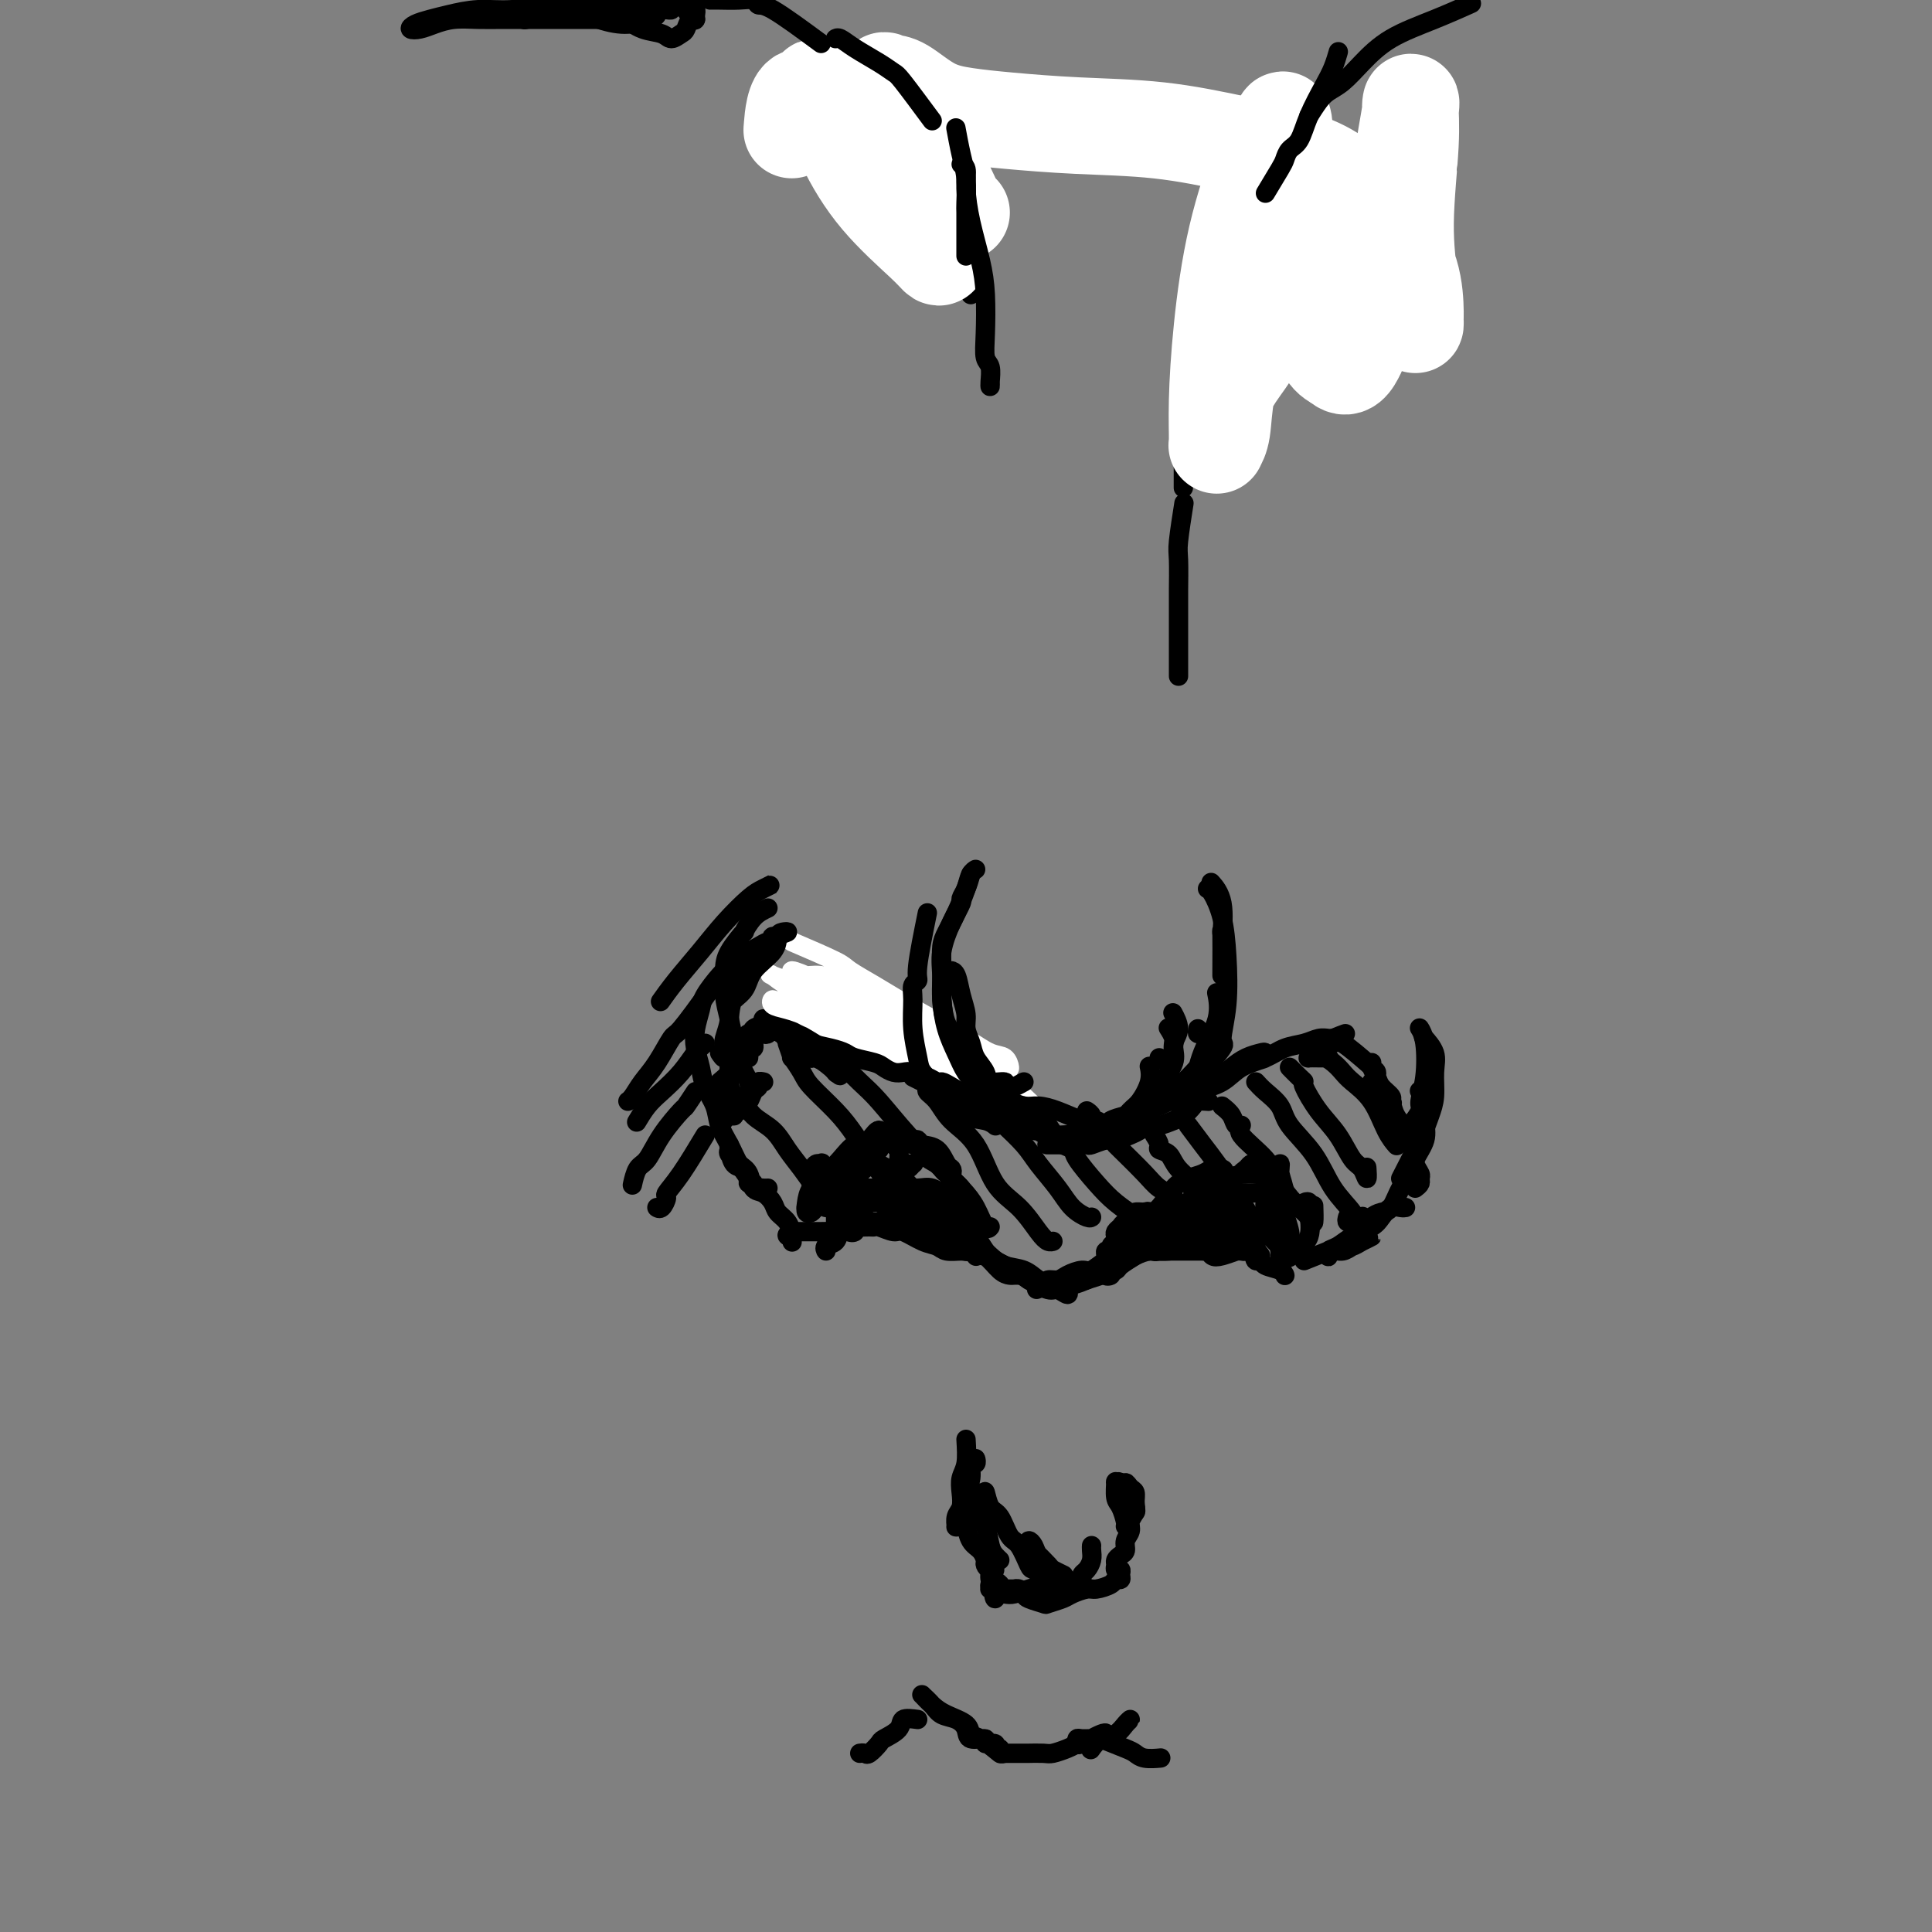 <svg viewBox='0 0 400 400' version='1.1' xmlns='http://www.w3.org/2000/svg' xmlns:xlink='http://www.w3.org/1999/xlink'><rect x="0" y="0" width="400" height="400" fill="#808080" stroke="none"/><g fill='none' stroke='#000000' stroke-width='4' stroke-linecap='round' stroke-linejoin='round'><path d='M244,253c-1.628,0.788 -3.256,1.576 -4,2c-0.744,0.424 -0.605,0.486 -1,1c-0.395,0.514 -1.326,1.482 -2,2c-0.674,0.518 -1.093,0.587 -2,1c-0.907,0.413 -2.301,1.169 -3,2c-0.699,0.831 -0.702,1.736 -1,2c-0.298,0.264 -0.892,-0.113 -1,0c-0.108,0.113 0.268,0.717 0,1c-0.268,0.283 -1.181,0.244 -1,0c0.181,-0.244 1.458,-0.695 2,-1c0.542,-0.305 0.351,-0.464 1,-1c0.649,-0.536 2.138,-1.449 3,-2c0.862,-0.551 1.098,-0.739 2,-1c0.902,-0.261 2.470,-0.593 3,-1c0.530,-0.407 0.021,-0.887 0,-1c-0.021,-0.113 0.444,0.141 1,0c0.556,-0.141 1.201,-0.675 1,-1c-0.201,-0.325 -1.250,-0.439 -2,0c-0.750,0.439 -1.202,1.432 -2,2c-0.798,0.568 -1.942,0.712 -3,1c-1.058,0.288 -2.031,0.721 -3,1c-0.969,0.279 -1.936,0.404 -3,1c-1.064,0.596 -2.226,1.661 -3,2c-0.774,0.339 -1.160,-0.050 -2,0c-0.840,0.050 -2.132,0.539 -3,1c-0.868,0.461 -1.311,0.893 -2,1c-0.689,0.107 -1.626,-0.112 -2,0c-0.374,0.112 -0.187,0.556 0,1'/><path d='M217,266c-4.167,1.667 -2.083,0.833 0,0'/><path d='M214,265c-0.361,0.087 -0.723,0.174 -1,0c-0.277,-0.174 -0.471,-0.609 -1,-1c-0.529,-0.391 -1.394,-0.737 -2,-1c-0.606,-0.263 -0.952,-0.442 -2,-1c-1.048,-0.558 -2.798,-1.497 -4,-2c-1.202,-0.503 -1.856,-0.572 -3,-1c-1.144,-0.428 -2.778,-1.215 -4,-2c-1.222,-0.785 -2.030,-1.569 -3,-2c-0.970,-0.431 -2.100,-0.509 -3,-1c-0.900,-0.491 -1.571,-1.397 -2,-2c-0.429,-0.603 -0.616,-0.905 -1,-1c-0.384,-0.095 -0.963,0.016 -1,0c-0.037,-0.016 0.469,-0.160 1,0c0.531,0.160 1.087,0.623 2,1c0.913,0.377 2.182,0.669 3,1c0.818,0.331 1.186,0.701 2,1c0.814,0.299 2.073,0.526 3,1c0.927,0.474 1.521,1.193 2,2c0.479,0.807 0.843,1.701 1,2c0.157,0.299 0.106,0.003 0,0c-0.106,-0.003 -0.267,0.286 -1,0c-0.733,-0.286 -2.039,-1.149 -3,-2c-0.961,-0.851 -1.577,-1.692 -2,-2c-0.423,-0.308 -0.652,-0.083 -1,0c-0.348,0.083 -0.814,0.024 -1,0c-0.186,-0.024 -0.093,-0.012 0,0'/><path d='M179,250c-2.558,2.130 -5.116,4.260 -6,5c-0.884,0.740 -0.095,0.090 0,0c0.095,-0.090 -0.503,0.381 -1,1c-0.497,0.619 -0.891,1.388 -1,2c-0.109,0.612 0.068,1.069 0,1c-0.068,-0.069 -0.382,-0.663 0,-1c0.382,-0.337 1.461,-0.416 2,-1c0.539,-0.584 0.537,-1.673 1,-2c0.463,-0.327 1.390,0.107 2,0c0.610,-0.107 0.902,-0.757 1,-1c0.098,-0.243 0.000,-0.079 0,0c-0.000,0.079 0.096,0.074 0,0c-0.096,-0.074 -0.383,-0.216 -1,0c-0.617,0.216 -1.562,0.790 -2,1c-0.438,0.210 -0.369,0.056 -1,0c-0.631,-0.056 -1.962,-0.015 -3,0c-1.038,0.015 -1.784,0.004 -2,0c-0.216,-0.004 0.096,-0.001 0,0c-0.096,0.001 -0.600,-0.001 -1,0c-0.400,0.001 -0.696,0.003 -1,0c-0.304,-0.003 -0.617,-0.011 -1,0c-0.383,0.011 -0.835,0.042 -1,0c-0.165,-0.042 -0.044,-0.158 0,0c0.044,0.158 0.012,0.589 0,1c-0.012,0.411 -0.003,0.803 0,1c0.003,0.197 0.001,0.199 0,0c-0.001,-0.199 -0.000,-0.600 0,-1'/><path d='M164,256c-2.019,0.057 -0.568,-0.799 0,-1c0.568,-0.201 0.252,0.254 0,0c-0.252,-0.254 -0.438,-1.218 -1,-2c-0.562,-0.782 -1.498,-1.382 -2,-2c-0.502,-0.618 -0.571,-1.253 -1,-2c-0.429,-0.747 -1.219,-1.604 -2,-2c-0.781,-0.396 -1.554,-0.329 -2,-1c-0.446,-0.671 -0.564,-2.079 -1,-3c-0.436,-0.921 -1.189,-1.356 -2,-2c-0.811,-0.644 -1.679,-1.496 -2,-2c-0.321,-0.504 -0.094,-0.659 0,-1c0.094,-0.341 0.054,-0.870 0,-1c-0.054,-0.130 -0.121,0.137 0,1c0.121,0.863 0.429,2.323 1,3c0.571,0.677 1.403,0.571 2,1c0.597,0.429 0.959,1.393 1,2c0.041,0.607 -0.238,0.856 0,1c0.238,0.144 0.992,0.183 1,0c0.008,-0.183 -0.728,-0.588 -1,-1c-0.272,-0.412 -0.078,-0.832 0,-1c0.078,-0.168 0.039,-0.084 0,0'/><path d='M149,233c0.726,-0.880 1.451,-1.761 2,-2c0.549,-0.239 0.921,0.162 1,0c0.079,-0.162 -0.134,-0.887 0,-1c0.134,-0.113 0.614,0.388 1,0c0.386,-0.388 0.677,-1.663 1,-2c0.323,-0.337 0.679,0.263 1,0c0.321,-0.263 0.608,-1.391 1,-2c0.392,-0.609 0.890,-0.699 1,-1c0.110,-0.301 -0.166,-0.813 0,-1c0.166,-0.187 0.776,-0.050 1,0c0.224,0.050 0.064,0.014 0,0c-0.064,-0.014 -0.032,-0.007 0,0'/><path d='M248,251c1.662,0.614 3.324,1.229 4,2c0.676,0.771 0.366,1.699 1,2c0.634,0.301 2.211,-0.026 3,0c0.789,0.026 0.791,0.403 1,1c0.209,0.597 0.627,1.413 1,2c0.373,0.587 0.702,0.946 1,1c0.298,0.054 0.567,-0.197 1,0c0.433,0.197 1.031,0.840 1,1c-0.031,0.160 -0.692,-0.165 -1,0c-0.308,0.165 -0.265,0.818 0,1c0.265,0.182 0.750,-0.109 1,0c0.250,0.109 0.263,0.618 1,1c0.737,0.382 2.198,0.639 3,1c0.802,0.361 0.947,0.828 1,1c0.053,0.172 0.015,0.049 0,0c-0.015,-0.049 -0.008,-0.025 0,0'/><path d='M270,261c2.191,-0.877 4.382,-1.754 5,-2c0.618,-0.246 -0.337,0.140 0,0c0.337,-0.140 1.965,-0.805 3,-1c1.035,-0.195 1.476,0.080 2,0c0.524,-0.080 1.129,-0.515 2,-1c0.871,-0.485 2.006,-1.021 2,-1c-0.006,0.021 -1.154,0.598 -2,1c-0.846,0.402 -1.389,0.631 -2,1c-0.611,0.369 -1.290,0.880 -2,1c-0.710,0.120 -1.453,-0.152 -2,0c-0.547,0.152 -0.899,0.728 -1,1c-0.101,0.272 0.049,0.238 0,0c-0.049,-0.238 -0.298,-0.682 0,-1c0.298,-0.318 1.143,-0.509 2,-1c0.857,-0.491 1.725,-1.280 3,-2c1.275,-0.720 2.958,-1.370 4,-2c1.042,-0.630 1.442,-1.241 2,-2c0.558,-0.759 1.273,-1.667 2,-2c0.727,-0.333 1.465,-0.090 2,0c0.535,0.090 0.867,0.026 1,0c0.133,-0.026 0.066,-0.013 0,0'/><path d='M293,246c0.431,-0.327 0.863,-0.654 1,-1c0.137,-0.346 -0.019,-0.711 0,-1c0.019,-0.289 0.213,-0.503 0,-1c-0.213,-0.497 -0.834,-1.276 -1,-2c-0.166,-0.724 0.124,-1.391 0,-2c-0.124,-0.609 -0.662,-1.160 -1,-2c-0.338,-0.840 -0.477,-1.968 -1,-3c-0.523,-1.032 -1.432,-1.968 -2,-3c-0.568,-1.032 -0.797,-2.160 -1,-3c-0.203,-0.840 -0.380,-1.392 -1,-2c-0.620,-0.608 -1.684,-1.271 -2,-2c-0.316,-0.729 0.115,-1.524 0,-2c-0.115,-0.476 -0.775,-0.633 -1,-1c-0.225,-0.367 -0.014,-0.943 0,-1c0.014,-0.057 -0.169,0.404 0,1c0.169,0.596 0.689,1.325 1,2c0.311,0.675 0.413,1.295 1,2c0.587,0.705 1.660,1.495 2,2c0.340,0.505 -0.053,0.724 0,1c0.053,0.276 0.550,0.610 0,0c-0.550,-0.610 -2.148,-2.164 -3,-3c-0.852,-0.836 -0.958,-0.953 -1,-1c-0.042,-0.047 -0.021,-0.023 0,0'/><path d='M149,228c0.059,-1.199 0.118,-2.397 0,-3c-0.118,-0.603 -0.411,-0.609 0,-1c0.411,-0.391 1.528,-1.165 2,-2c0.472,-0.835 0.298,-1.731 1,-3c0.702,-1.269 2.278,-2.913 3,-4c0.722,-1.087 0.588,-1.618 1,-2c0.412,-0.382 1.369,-0.615 2,-1c0.631,-0.385 0.936,-0.922 1,-1c0.064,-0.078 -0.112,0.304 -1,1c-0.888,0.696 -2.486,1.706 -3,2c-0.514,0.294 0.058,-0.130 0,0c-0.058,0.130 -0.747,0.813 -1,1c-0.253,0.187 -0.072,-0.122 0,0c0.072,0.122 0.033,0.673 0,1c-0.033,0.327 -0.060,0.428 0,1c0.060,0.572 0.209,1.616 0,2c-0.209,0.384 -0.774,0.110 -1,0c-0.226,-0.110 -0.113,-0.055 0,0'/><path d='M155,219c0.030,-0.301 0.061,-0.603 0,-1c-0.061,-0.397 -0.212,-0.890 0,-1c0.212,-0.110 0.788,0.163 1,0c0.212,-0.163 0.061,-0.761 0,-1c-0.061,-0.239 -0.030,-0.120 0,0'/><path d='M158,213c-0.116,0.398 -0.232,0.796 0,1c0.232,0.204 0.811,0.213 1,0c0.189,-0.213 -0.012,-0.646 0,-1c0.012,-0.354 0.238,-0.627 0,-1c-0.238,-0.373 -0.939,-0.847 -1,-1c-0.061,-0.153 0.519,0.016 1,0c0.481,-0.016 0.864,-0.215 1,0c0.136,0.215 0.026,0.845 0,1c-0.026,0.155 0.034,-0.164 0,0c-0.034,0.164 -0.161,0.813 0,1c0.161,0.187 0.609,-0.088 1,0c0.391,0.088 0.724,0.538 1,1c0.276,0.462 0.496,0.934 1,1c0.504,0.066 1.291,-0.276 2,0c0.709,0.276 1.339,1.170 2,2c0.661,0.830 1.354,1.595 2,2c0.646,0.405 1.245,0.449 2,1c0.755,0.551 1.665,1.610 2,2c0.335,0.390 0.096,0.111 0,0c-0.096,-0.111 -0.048,-0.056 0,0'/><path d='M173,222c1.950,1.600 0.323,0.099 -1,-1c-1.323,-1.099 -2.344,-1.797 -3,-2c-0.656,-0.203 -0.946,0.089 -1,0c-0.054,-0.089 0.130,-0.560 0,-1c-0.130,-0.440 -0.573,-0.849 -1,-1c-0.427,-0.151 -0.836,-0.043 -1,0c-0.164,0.043 -0.082,0.022 0,0'/><path d='M167,218c0.416,-0.113 0.833,-0.226 1,0c0.167,0.226 0.086,0.792 0,1c-0.086,0.208 -0.177,0.056 0,0c0.177,-0.056 0.623,-0.018 1,0c0.377,0.018 0.686,0.017 1,0c0.314,-0.017 0.632,-0.050 1,0c0.368,0.050 0.788,0.181 1,0c0.212,-0.181 0.218,-0.676 1,-1c0.782,-0.324 2.339,-0.479 3,-1c0.661,-0.521 0.426,-1.407 1,-2c0.574,-0.593 1.958,-0.891 3,-1c1.042,-0.109 1.742,-0.029 2,0c0.258,0.029 0.074,0.008 0,0c-0.074,-0.008 -0.037,-0.004 0,0'/><path d='M177,218c-0.066,-0.455 -0.131,-0.911 0,-1c0.131,-0.089 0.459,0.187 1,0c0.541,-0.187 1.297,-0.839 2,-1c0.703,-0.161 1.354,0.168 2,0c0.646,-0.168 1.288,-0.833 2,-1c0.712,-0.167 1.494,0.165 2,0c0.506,-0.165 0.735,-0.828 1,-1c0.265,-0.172 0.565,0.146 1,0c0.435,-0.146 1.006,-0.757 1,-1c-0.006,-0.243 -0.590,-0.118 -1,0c-0.410,0.118 -0.646,0.227 -1,0c-0.354,-0.227 -0.826,-0.792 -1,-1c-0.174,-0.208 -0.050,-0.059 0,0c0.050,0.059 0.025,0.030 0,0'/><path d='M186,211c-0.065,0.438 -0.130,0.876 0,1c0.130,0.124 0.456,-0.066 1,0c0.544,0.066 1.304,0.387 2,1c0.696,0.613 1.326,1.519 2,2c0.674,0.481 1.393,0.537 2,1c0.607,0.463 1.104,1.332 2,2c0.896,0.668 2.192,1.136 3,2c0.808,0.864 1.127,2.124 2,3c0.873,0.876 2.301,1.370 3,2c0.699,0.630 0.671,1.398 1,2c0.329,0.602 1.016,1.038 1,1c-0.016,-0.038 -0.735,-0.549 -1,-1c-0.265,-0.451 -0.076,-0.843 0,-1c0.076,-0.157 0.038,-0.078 0,0'/><path d='M198,219c-1.136,-0.795 -2.272,-1.590 -3,-2c-0.728,-0.410 -1.047,-0.434 -1,0c0.047,0.434 0.460,1.326 1,2c0.540,0.674 1.208,1.129 2,2c0.792,0.871 1.708,2.157 3,3c1.292,0.843 2.961,1.243 4,2c1.039,0.757 1.450,1.872 2,3c0.550,1.128 1.241,2.270 2,3c0.759,0.730 1.588,1.047 2,1c0.412,-0.047 0.408,-0.457 0,-1c-0.408,-0.543 -1.221,-1.219 -2,-2c-0.779,-0.781 -1.523,-1.666 -2,-2c-0.477,-0.334 -0.685,-0.116 -1,0c-0.315,0.116 -0.737,0.130 -1,0c-0.263,-0.130 -0.368,-0.403 0,0c0.368,0.403 1.209,1.481 2,2c0.791,0.519 1.532,0.479 2,1c0.468,0.521 0.661,1.604 1,2c0.339,0.396 0.822,0.107 1,0c0.178,-0.107 0.051,-0.030 0,0c-0.051,0.030 -0.025,0.015 0,0'/><path d='M217,237c-0.211,0.000 -0.423,0.000 0,0c0.423,-0.000 1.480,-0.000 2,0c0.520,0.000 0.505,0.001 1,0c0.495,-0.001 1.502,-0.004 2,0c0.498,0.004 0.489,0.016 1,0c0.511,-0.016 1.544,-0.060 2,0c0.456,0.060 0.334,0.224 1,0c0.666,-0.224 2.118,-0.834 3,-1c0.882,-0.166 1.194,0.114 2,0c0.806,-0.114 2.107,-0.622 3,-1c0.893,-0.378 1.380,-0.625 2,-1c0.620,-0.375 1.375,-0.878 2,-1c0.625,-0.122 1.122,0.135 2,0c0.878,-0.135 2.138,-0.663 3,-1c0.862,-0.337 1.328,-0.483 2,-1c0.672,-0.517 1.551,-1.407 2,-2c0.449,-0.593 0.467,-0.890 1,-1c0.533,-0.110 1.581,-0.031 2,0c0.419,0.031 0.210,0.016 0,0'/><path d='M229,236c-0.396,-0.726 -0.791,-1.451 -1,-2c-0.209,-0.549 -0.231,-0.920 0,-1c0.231,-0.080 0.714,0.131 1,0c0.286,-0.131 0.374,-0.605 1,-1c0.626,-0.395 1.788,-0.711 3,-1c1.212,-0.289 2.474,-0.553 4,-1c1.526,-0.447 3.318,-1.079 5,-2c1.682,-0.921 3.256,-2.131 5,-3c1.744,-0.869 3.658,-1.397 5,-2c1.342,-0.603 2.113,-1.283 3,-2c0.887,-0.717 1.890,-1.472 3,-2c1.110,-0.528 2.325,-0.829 3,-1c0.675,-0.171 0.809,-0.210 1,0c0.191,0.210 0.438,0.671 0,1c-0.438,0.329 -1.561,0.525 -3,1c-1.439,0.475 -3.193,1.227 -5,2c-1.807,0.773 -3.665,1.566 -5,2c-1.335,0.434 -2.147,0.510 -3,1c-0.853,0.490 -1.749,1.393 -2,2c-0.251,0.607 0.141,0.918 0,1c-0.141,0.082 -0.815,-0.065 -1,0c-0.185,0.065 0.120,0.341 1,0c0.880,-0.341 2.335,-1.300 4,-2c1.665,-0.700 3.541,-1.143 5,-2c1.459,-0.857 2.502,-2.128 4,-3c1.498,-0.872 3.452,-1.344 5,-2c1.548,-0.656 2.691,-1.496 4,-2c1.309,-0.504 2.784,-0.671 4,-1c1.216,-0.329 2.174,-0.819 3,-1c0.826,-0.181 1.522,-0.052 2,0c0.478,0.052 0.739,0.026 1,0'/><path d='M276,215c4.966,-1.889 1.382,-0.611 0,0c-1.382,0.611 -0.561,0.556 -1,1c-0.439,0.444 -2.138,1.387 -3,2c-0.862,0.613 -0.886,0.896 -1,1c-0.114,0.104 -0.318,0.028 0,0c0.318,-0.028 1.157,-0.007 2,0c0.843,0.007 1.688,0.002 2,0c0.312,-0.002 0.089,-0.001 0,0c-0.089,0.001 -0.045,0.000 0,0'/><path d='M276,216c0.289,-0.444 0.578,-0.889 2,0c1.422,0.889 3.978,3.111 5,4c1.022,0.889 0.511,0.444 0,0'/><path d='M195,225c-0.054,0.030 -0.107,0.060 0,0c0.107,-0.060 0.375,-0.208 1,0c0.625,0.208 1.607,0.774 2,1c0.393,0.226 0.196,0.113 0,0'/><path d='M215,232c0.037,0.403 0.073,0.806 0,1c-0.073,0.194 -0.257,0.178 -1,0c-0.743,-0.178 -2.046,-0.518 -3,-1c-0.954,-0.482 -1.558,-1.105 -3,-2c-1.442,-0.895 -3.721,-2.061 -6,-3c-2.279,-0.939 -4.559,-1.652 -7,-3c-2.441,-1.348 -5.042,-3.331 -8,-5c-2.958,-1.669 -6.273,-3.022 -9,-4c-2.727,-0.978 -4.866,-1.579 -7,-2c-2.134,-0.421 -4.265,-0.660 -6,-1c-1.735,-0.340 -3.075,-0.781 -4,-1c-0.925,-0.219 -1.434,-0.217 -2,0c-0.566,0.217 -1.189,0.650 -1,1c0.189,0.350 1.189,0.619 2,1c0.811,0.381 1.432,0.876 2,1c0.568,0.124 1.082,-0.121 2,0c0.918,0.121 2.241,0.609 4,1c1.759,0.391 3.955,0.686 6,1c2.045,0.314 3.938,0.647 6,1c2.062,0.353 4.293,0.727 6,1c1.707,0.273 2.891,0.446 4,1c1.109,0.554 2.144,1.488 3,2c0.856,0.512 1.532,0.602 2,1c0.468,0.398 0.727,1.105 0,1c-0.727,-0.105 -2.441,-1.023 -4,-2c-1.559,-0.977 -2.964,-2.015 -5,-3c-2.036,-0.985 -4.702,-1.919 -7,-3c-2.298,-1.081 -4.228,-2.309 -6,-3c-1.772,-0.691 -3.386,-0.846 -5,-1'/><path d='M168,211c-5.089,-2.311 -4.311,-2.089 -4,-2c0.311,0.089 0.156,0.044 0,0'/></g>
<g fill='none' stroke='#FFFFFF' stroke-width='4' stroke-linecap='round' stroke-linejoin='round'><path d='M164,195c3.587,1.538 7.174,3.075 9,4c1.826,0.925 1.891,1.237 3,2c1.109,0.763 3.262,1.977 5,3c1.738,1.023 3.061,1.856 5,3c1.939,1.144 4.496,2.601 7,4c2.504,1.399 4.957,2.740 7,4c2.043,1.260 3.675,2.438 5,3c1.325,0.562 2.341,0.506 3,1c0.659,0.494 0.960,1.536 1,2c0.040,0.464 -0.183,0.350 -1,0c-0.817,-0.350 -2.229,-0.936 -4,-2c-1.771,-1.064 -3.902,-2.604 -6,-4c-2.098,-1.396 -4.164,-2.646 -7,-4c-2.836,-1.354 -6.441,-2.813 -9,-4c-2.559,-1.187 -4.070,-2.104 -6,-3c-1.930,-0.896 -4.278,-1.772 -6,-2c-1.722,-0.228 -2.818,0.193 -4,0c-1.182,-0.193 -2.449,-1.001 -2,-1c0.449,0.001 2.615,0.810 5,2c2.385,1.190 4.989,2.760 8,4c3.011,1.240 6.429,2.150 10,4c3.571,1.850 7.295,4.639 11,7c3.705,2.361 7.390,4.296 10,6c2.610,1.704 4.146,3.179 5,4c0.854,0.821 1.027,0.987 1,1c-0.027,0.013 -0.253,-0.126 -2,-1c-1.747,-0.874 -5.015,-2.482 -8,-4c-2.985,-1.518 -5.688,-2.947 -9,-5c-3.312,-2.053 -7.232,-4.729 -11,-7c-3.768,-2.271 -7.384,-4.135 -11,-6'/><path d='M173,206c-7.993,-4.030 -7.974,-3.104 -9,-3c-1.026,0.104 -3.096,-0.615 -4,-1c-0.904,-0.385 -0.644,-0.435 0,0c0.644,0.435 1.670,1.354 3,2c1.330,0.646 2.963,1.020 5,2c2.037,0.980 4.479,2.566 7,4c2.521,1.434 5.121,2.714 8,4c2.879,1.286 6.038,2.577 9,4c2.962,1.423 5.728,2.977 8,4c2.272,1.023 4.050,1.516 5,2c0.950,0.484 1.072,0.958 1,1c-0.072,0.042 -0.338,-0.348 -2,-1c-1.662,-0.652 -4.719,-1.566 -8,-3c-3.281,-1.434 -6.787,-3.389 -10,-5c-3.213,-1.611 -6.134,-2.878 -9,-4c-2.866,-1.122 -5.679,-2.098 -8,-3c-2.321,-0.902 -4.151,-1.730 -5,-2c-0.849,-0.270 -0.718,0.018 -1,0c-0.282,-0.018 -0.979,-0.341 -1,0c-0.021,0.341 0.632,1.345 2,2c1.368,0.655 3.450,0.962 6,2c2.550,1.038 5.568,2.809 9,4c3.432,1.191 7.280,1.803 10,3c2.720,1.197 4.313,2.979 6,4c1.687,1.021 3.467,1.282 5,2c1.533,0.718 2.820,1.894 3,2c0.180,0.106 -0.745,-0.858 -3,-2c-2.255,-1.142 -5.838,-2.461 -9,-4c-3.162,-1.539 -5.903,-3.297 -9,-5c-3.097,-1.703 -6.548,-3.352 -10,-5'/><path d='M172,210c-5.968,-3.071 -5.388,-2.747 -6,-3c-0.612,-0.253 -2.417,-1.082 -3,-1c-0.583,0.082 0.058,1.074 2,2c1.942,0.926 5.187,1.784 8,3c2.813,1.216 5.193,2.788 8,4c2.807,1.212 6.039,2.063 9,3c2.961,0.937 5.651,1.960 8,3c2.349,1.040 4.359,2.096 6,3c1.641,0.904 2.914,1.655 3,2c0.086,0.345 -1.016,0.283 -3,0c-1.984,-0.283 -4.852,-0.787 -8,-2c-3.148,-1.213 -6.577,-3.137 -10,-5c-3.423,-1.863 -6.840,-3.667 -10,-5c-3.160,-1.333 -6.064,-2.197 -8,-3c-1.936,-0.803 -2.903,-1.547 -4,-2c-1.097,-0.453 -2.322,-0.614 -3,-1c-0.678,-0.386 -0.808,-0.995 -1,-1c-0.192,-0.005 -0.447,0.594 0,1c0.447,0.406 1.595,0.618 3,1c1.405,0.382 3.067,0.932 5,2c1.933,1.068 4.136,2.653 7,4c2.864,1.347 6.390,2.456 10,4c3.610,1.544 7.303,3.523 10,5c2.697,1.477 4.399,2.451 6,3c1.601,0.549 3.100,0.672 4,1c0.900,0.328 1.200,0.861 1,1c-0.200,0.139 -0.900,-0.116 -2,-1c-1.100,-0.884 -2.600,-2.395 -5,-4c-2.400,-1.605 -5.700,-3.302 -9,-5'/><path d='M190,219c-3.991,-2.072 -6.467,-2.751 -9,-4c-2.533,-1.249 -5.122,-3.067 -7,-4c-1.878,-0.933 -3.044,-0.982 -4,-1c-0.956,-0.018 -1.702,-0.005 -2,0c-0.298,0.005 -0.149,0.003 0,0'/></g>
<g fill='none' stroke='#000000' stroke-width='4' stroke-linecap='round' stroke-linejoin='round'><path d='M160,213c0.728,0.453 1.455,0.905 2,1c0.545,0.095 0.907,-0.168 1,0c0.093,0.168 -0.082,0.766 0,1c0.082,0.234 0.421,0.104 1,0c0.579,-0.104 1.399,-0.183 2,0c0.601,0.183 0.984,0.626 2,1c1.016,0.374 2.667,0.677 4,1c1.333,0.323 2.349,0.665 3,1c0.651,0.335 0.937,0.665 2,1c1.063,0.335 2.903,0.677 4,1c1.097,0.323 1.450,0.626 2,1c0.550,0.374 1.298,0.817 2,1c0.702,0.183 1.358,0.106 2,0c0.642,-0.106 1.271,-0.239 2,0c0.729,0.239 1.559,0.851 2,1c0.441,0.149 0.493,-0.164 1,0c0.507,0.164 1.469,0.804 2,1c0.531,0.196 0.633,-0.053 1,0c0.367,0.053 1.001,0.410 2,1c0.999,0.590 2.364,1.415 3,2c0.636,0.585 0.541,0.930 1,1c0.459,0.070 1.470,-0.136 2,0c0.530,0.136 0.580,0.615 1,1c0.420,0.385 1.212,0.678 2,1c0.788,0.322 1.573,0.674 2,1c0.427,0.326 0.495,0.627 1,1c0.505,0.373 1.448,0.818 2,1c0.552,0.182 0.715,0.100 1,0c0.285,-0.100 0.692,-0.219 1,0c0.308,0.219 0.517,0.777 1,1c0.483,0.223 1.242,0.112 2,0'/><path d='M216,234c8.933,3.489 3.267,1.711 1,1c-2.267,-0.711 -1.133,-0.356 0,0'/><path d='M152,227c0.343,-0.040 0.685,-0.079 1,0c0.315,0.079 0.601,0.278 1,1c0.399,0.722 0.910,1.967 2,3c1.090,1.033 2.757,1.853 4,3c1.243,1.147 2.060,2.623 3,4c0.940,1.377 2.003,2.657 3,4c0.997,1.343 1.927,2.748 3,4c1.073,1.252 2.287,2.349 3,3c0.713,0.651 0.923,0.855 1,1c0.077,0.145 0.021,0.231 0,0c-0.021,-0.231 -0.006,-0.780 0,-1c0.006,-0.220 0.003,-0.110 0,0'/><path d='M163,216c0.476,1.343 0.952,2.687 1,3c0.048,0.313 -0.333,-0.403 0,0c0.333,0.403 1.380,1.927 2,3c0.620,1.073 0.813,1.695 2,3c1.187,1.305 3.369,3.292 5,5c1.631,1.708 2.710,3.137 4,5c1.290,1.863 2.789,4.159 4,6c1.211,1.841 2.134,3.226 3,4c0.866,0.774 1.676,0.935 2,1c0.324,0.065 0.162,0.032 0,0'/><path d='M170,217c1.254,0.833 2.508,1.667 3,2c0.492,0.333 0.223,0.167 1,1c0.777,0.833 2.599,2.666 4,4c1.401,1.334 2.381,2.169 4,4c1.619,1.831 3.876,4.660 6,7c2.124,2.340 4.114,4.193 6,6c1.886,1.807 3.668,3.570 5,5c1.332,1.430 2.213,2.528 3,4c0.787,1.472 1.481,3.319 2,4c0.519,0.681 0.863,0.194 1,0c0.137,-0.194 0.069,-0.097 0,0'/><path d='M189,223c0.879,0.447 1.758,0.895 2,1c0.242,0.105 -0.152,-0.132 0,0c0.152,0.132 0.852,0.632 1,1c0.148,0.368 -0.254,0.605 0,1c0.254,0.395 1.166,0.950 2,2c0.834,1.050 1.592,2.596 3,4c1.408,1.404 3.466,2.667 5,5c1.534,2.333 2.544,5.735 4,8c1.456,2.265 3.357,3.391 5,5c1.643,1.609 3.028,3.699 4,5c0.972,1.301 1.531,1.812 2,2c0.469,0.188 0.848,0.054 1,0c0.152,-0.054 0.076,-0.027 0,0'/><path d='M203,228c1.146,1.139 2.292,2.278 3,3c0.708,0.722 0.979,1.026 2,2c1.021,0.974 2.792,2.619 4,4c1.208,1.381 1.855,2.500 3,4c1.145,1.500 2.790,3.383 4,5c1.210,1.617 1.984,2.970 3,4c1.016,1.030 2.274,1.739 3,2c0.726,0.261 0.922,0.075 1,0c0.078,-0.075 0.039,-0.037 0,0'/><path d='M217,233c0.792,1.178 1.583,2.355 2,3c0.417,0.645 0.459,0.756 1,1c0.541,0.244 1.580,0.621 2,1c0.420,0.379 0.221,0.760 1,2c0.779,1.240 2.535,3.338 4,5c1.465,1.662 2.640,2.889 4,4c1.360,1.111 2.905,2.107 4,3c1.095,0.893 1.742,1.684 2,2c0.258,0.316 0.129,0.158 0,0'/><path d='M231,237c2.283,2.245 4.567,4.490 6,6c1.433,1.510 2.017,2.286 3,3c0.983,0.714 2.367,1.367 3,2c0.633,0.633 0.517,1.247 1,2c0.483,0.753 1.567,1.644 2,2c0.433,0.356 0.217,0.178 0,0'/><path d='M239,235c0.475,0.745 0.950,1.489 1,2c0.050,0.511 -0.325,0.787 0,1c0.325,0.213 1.351,0.362 2,1c0.649,0.638 0.920,1.765 2,3c1.080,1.235 2.969,2.580 4,4c1.031,1.420 1.204,2.917 2,4c0.796,1.083 2.214,1.753 3,2c0.786,0.247 0.939,0.071 1,0c0.061,-0.071 0.031,-0.035 0,0'/><path d='M246,233c1.030,1.384 2.060,2.768 3,4c0.940,1.232 1.789,2.313 3,4c1.211,1.687 2.783,3.979 4,6c1.217,2.021 2.077,3.771 3,5c0.923,1.229 1.907,1.938 3,3c1.093,1.062 2.294,2.478 3,3c0.706,0.522 0.916,0.149 1,0c0.084,-0.149 0.042,-0.075 0,0'/><path d='M253,229c0.772,0.611 1.544,1.222 2,2c0.456,0.778 0.597,1.723 1,2c0.403,0.277 1.069,-0.113 1,0c-0.069,0.113 -0.874,0.730 0,2c0.874,1.270 3.425,3.195 5,5c1.575,1.805 2.173,3.492 3,5c0.827,1.508 1.882,2.838 3,4c1.118,1.162 2.300,2.157 3,3c0.700,0.843 0.919,1.535 1,1c0.081,-0.535 0.023,-2.296 0,-3c-0.023,-0.704 -0.012,-0.352 0,0'/><path d='M260,224c0.532,0.591 1.064,1.182 2,2c0.936,0.818 2.275,1.864 3,3c0.725,1.136 0.834,2.362 2,4c1.166,1.638 3.388,3.689 5,6c1.612,2.311 2.614,4.882 4,7c1.386,2.118 3.155,3.784 4,5c0.845,1.216 0.766,1.981 1,2c0.234,0.019 0.781,-0.709 1,-1c0.219,-0.291 0.109,-0.146 0,0'/><path d='M268,222c-0.614,-0.618 -1.228,-1.236 -1,-1c0.228,0.236 1.299,1.328 2,2c0.701,0.672 1.031,0.926 1,1c-0.031,0.074 -0.422,-0.032 0,1c0.422,1.032 1.658,3.200 3,5c1.342,1.800 2.790,3.231 4,5c1.210,1.769 2.180,3.874 3,5c0.820,1.126 1.488,1.271 2,2c0.512,0.729 0.869,2.042 1,2c0.131,-0.042 0.038,-1.441 0,-2c-0.038,-0.559 -0.019,-0.280 0,0'/><path d='M273,218c1.075,0.658 2.150,1.317 3,2c0.850,0.683 1.475,1.392 2,2c0.525,0.608 0.950,1.116 2,2c1.050,0.884 2.725,2.144 4,4c1.275,1.856 2.151,4.307 3,6c0.849,1.693 1.671,2.626 2,3c0.329,0.374 0.164,0.187 0,0'/><path d='M259,258c0.408,0.478 0.815,0.956 1,1c0.185,0.044 0.147,-0.346 0,-1c-0.147,-0.654 -0.405,-1.573 -1,-2c-0.595,-0.427 -1.528,-0.363 -2,-1c-0.472,-0.637 -0.484,-1.974 -1,-3c-0.516,-1.026 -1.538,-1.739 -2,-2c-0.462,-0.261 -0.364,-0.070 -1,0c-0.636,0.070 -2.005,0.018 -3,0c-0.995,-0.018 -1.618,-0.001 -2,0c-0.382,0.001 -0.525,-0.014 -1,0c-0.475,0.014 -1.281,0.056 -2,0c-0.719,-0.056 -1.349,-0.212 -2,0c-0.651,0.212 -1.321,0.792 -2,1c-0.679,0.208 -1.366,0.045 -2,0c-0.634,-0.045 -1.216,0.029 -2,0c-0.784,-0.029 -1.769,-0.163 -2,0c-0.231,0.163 0.292,0.621 0,1c-0.292,0.379 -1.398,0.679 -2,1c-0.602,0.321 -0.701,0.663 -1,1c-0.299,0.337 -0.797,0.669 -1,1c-0.203,0.331 -0.111,0.662 0,1c0.111,0.338 0.240,0.682 0,1c-0.240,0.318 -0.849,0.610 -1,1c-0.151,0.390 0.155,0.878 0,1c-0.155,0.122 -0.773,-0.121 -1,0c-0.227,0.121 -0.065,0.606 0,1c0.065,0.394 0.032,0.697 0,1'/><path d='M229,261c-0.735,1.550 0.426,0.425 1,0c0.574,-0.425 0.560,-0.151 1,0c0.440,0.151 1.333,0.177 2,0c0.667,-0.177 1.109,-0.559 2,-1c0.891,-0.441 2.231,-0.941 3,-1c0.769,-0.059 0.966,0.324 2,0c1.034,-0.324 2.906,-1.355 4,-2c1.094,-0.645 1.409,-0.905 2,-1c0.591,-0.095 1.459,-0.026 2,0c0.541,0.026 0.756,0.010 1,0c0.244,-0.010 0.517,-0.013 1,0c0.483,0.013 1.177,0.041 1,0c-0.177,-0.041 -1.227,-0.151 -2,0c-0.773,0.151 -1.271,0.562 -2,1c-0.729,0.438 -1.688,0.902 -3,1c-1.312,0.098 -2.977,-0.170 -4,0c-1.023,0.170 -1.403,0.777 -2,1c-0.597,0.223 -1.409,0.060 -2,0c-0.591,-0.060 -0.960,-0.018 -1,0c-0.040,0.018 0.250,0.011 1,0c0.750,-0.011 1.961,-0.028 3,0c1.039,0.028 1.907,0.100 3,0c1.093,-0.100 2.410,-0.373 4,-1c1.590,-0.627 3.454,-1.608 5,-2c1.546,-0.392 2.773,-0.196 4,0'/><path d='M255,256c4.407,-0.822 2.423,-0.378 2,0c-0.423,0.378 0.715,0.690 1,1c0.285,0.310 -0.283,0.619 -1,1c-0.717,0.381 -1.583,0.834 -3,1c-1.417,0.166 -3.386,0.044 -5,0c-1.614,-0.044 -2.872,-0.012 -4,0c-1.128,0.012 -2.126,0.003 -3,0c-0.874,-0.003 -1.624,-0.001 -2,0c-0.376,0.001 -0.378,0.000 0,0c0.378,-0.000 1.138,-0.000 2,0c0.862,0.000 1.828,0.000 3,0c1.172,-0.000 2.551,-0.001 4,0c1.449,0.001 2.967,0.004 4,0c1.033,-0.004 1.580,-0.014 2,0c0.420,0.014 0.712,0.053 1,0c0.288,-0.053 0.570,-0.196 0,0c-0.570,0.196 -1.993,0.732 -3,1c-1.007,0.268 -1.598,0.268 -2,0c-0.402,-0.268 -0.613,-0.804 -1,-1c-0.387,-0.196 -0.948,-0.052 -1,0c-0.052,0.052 0.406,0.014 1,0c0.594,-0.014 1.326,-0.003 2,0c0.674,0.003 1.291,-0.002 2,0c0.709,0.002 1.510,0.012 2,0c0.490,-0.012 0.670,-0.048 1,0c0.330,0.048 0.810,0.178 1,0c0.190,-0.178 0.090,-0.663 0,-1c-0.090,-0.337 -0.168,-0.525 -1,-1c-0.832,-0.475 -2.416,-1.238 -4,-2'/><path d='M253,255c-1.597,-1.015 -3.591,-1.554 -5,-2c-1.409,-0.446 -2.233,-0.800 -4,-1c-1.767,-0.200 -4.476,-0.246 -6,0c-1.524,0.246 -1.864,0.785 -2,1c-0.136,0.215 -0.068,0.108 0,0'/><path d='M198,256c0.427,0.508 0.853,1.015 1,1c0.147,-0.015 0.013,-0.554 0,-1c-0.013,-0.446 0.095,-0.799 0,-1c-0.095,-0.201 -0.395,-0.250 -1,-1c-0.605,-0.750 -1.517,-2.201 -2,-3c-0.483,-0.799 -0.538,-0.946 -1,-1c-0.462,-0.054 -1.331,-0.013 -2,0c-0.669,0.013 -1.138,-0.000 -2,0c-0.862,0.000 -2.118,0.014 -3,0c-0.882,-0.014 -1.392,-0.057 -2,0c-0.608,0.057 -1.316,0.215 -2,0c-0.684,-0.215 -1.346,-0.802 -2,-1c-0.654,-0.198 -1.301,-0.008 -2,0c-0.699,0.008 -1.450,-0.165 -2,0c-0.550,0.165 -0.899,0.667 -1,1c-0.101,0.333 0.045,0.497 0,0c-0.045,-0.497 -0.283,-1.654 0,-2c0.283,-0.346 1.085,0.117 2,0c0.915,-0.117 1.941,-0.816 3,-1c1.059,-0.184 2.149,0.147 3,0c0.851,-0.147 1.463,-0.771 2,-1c0.537,-0.229 0.997,-0.061 1,0c0.003,0.061 -0.453,0.016 -1,0c-0.547,-0.016 -1.186,-0.004 -2,0c-0.814,0.004 -1.804,0.001 -3,0c-1.196,-0.001 -2.598,-0.001 -4,0'/><path d='M178,246c-2.105,0.177 -2.368,0.620 -3,1c-0.632,0.380 -1.633,0.697 -2,1c-0.367,0.303 -0.098,0.593 0,1c0.098,0.407 0.026,0.933 0,1c-0.026,0.067 -0.007,-0.325 0,0c0.007,0.325 0.001,1.366 0,2c-0.001,0.634 0.003,0.860 0,1c-0.003,0.140 -0.013,0.192 0,0c0.013,-0.192 0.048,-0.629 0,-1c-0.048,-0.371 -0.179,-0.678 0,-1c0.179,-0.322 0.669,-0.660 1,-1c0.331,-0.340 0.503,-0.684 1,-1c0.497,-0.316 1.319,-0.606 2,-1c0.681,-0.394 1.221,-0.892 2,-1c0.779,-0.108 1.798,0.173 3,0c1.202,-0.173 2.587,-0.802 4,-1c1.413,-0.198 2.856,0.034 4,0c1.144,-0.034 1.991,-0.333 3,0c1.009,0.333 2.179,1.297 3,2c0.821,0.703 1.292,1.143 2,2c0.708,0.857 1.654,2.129 2,3c0.346,0.871 0.093,1.341 0,2c-0.093,0.659 -0.025,1.506 0,2c0.025,0.494 0.007,0.633 0,1c-0.007,0.367 -0.002,0.962 0,1c0.002,0.038 0.001,-0.481 0,-1'/><path d='M200,258c-0.000,0.584 -0.000,-0.458 0,-1c0.000,-0.542 0.000,-0.586 0,-1c-0.000,-0.414 -0.001,-1.197 0,-1c0.001,0.197 0.005,1.374 0,2c-0.005,0.626 -0.017,0.700 0,1c0.017,0.300 0.064,0.825 0,1c-0.064,0.175 -0.237,0.001 -1,0c-0.763,-0.001 -2.114,0.173 -3,0c-0.886,-0.173 -1.305,-0.691 -2,-1c-0.695,-0.309 -1.664,-0.408 -3,-1c-1.336,-0.592 -3.040,-1.675 -4,-2c-0.960,-0.325 -1.178,0.109 -2,0c-0.822,-0.109 -2.249,-0.762 -3,-1c-0.751,-0.238 -0.827,-0.060 -1,0c-0.173,0.060 -0.443,0.003 -1,0c-0.557,-0.003 -1.399,0.049 -2,0c-0.601,-0.049 -0.960,-0.198 -1,0c-0.040,0.198 0.239,0.743 0,1c-0.239,0.257 -0.995,0.227 -1,0c-0.005,-0.227 0.741,-0.650 1,-1c0.259,-0.350 0.031,-0.627 0,-1c-0.031,-0.373 0.136,-0.842 0,-1c-0.136,-0.158 -0.575,-0.004 -1,0c-0.425,0.004 -0.836,-0.142 -1,0c-0.164,0.142 -0.082,0.571 0,1'/><path d='M175,253c-3.062,-0.928 -0.216,-0.249 1,0c1.216,0.249 0.803,0.067 1,0c0.197,-0.067 1.005,-0.019 2,0c0.995,0.019 2.175,0.008 3,0c0.825,-0.008 1.293,-0.012 2,0c0.707,0.012 1.654,0.042 3,0c1.346,-0.042 3.093,-0.156 4,0c0.907,0.156 0.975,0.580 1,1c0.025,0.420 0.007,0.834 0,1c-0.007,0.166 -0.004,0.083 0,0'/><path d='M171,250c0.855,-0.606 1.709,-1.213 2,-2c0.291,-0.787 0.018,-1.756 0,-2c-0.018,-0.244 0.218,0.235 1,0c0.782,-0.235 2.111,-1.183 3,-2c0.889,-0.817 1.338,-1.501 2,-2c0.662,-0.499 1.536,-0.812 2,-1c0.464,-0.188 0.517,-0.252 1,0c0.483,0.252 1.396,0.821 2,1c0.604,0.179 0.901,-0.030 2,1c1.099,1.030 3.001,3.301 4,4c0.999,0.699 1.095,-0.175 1,0c-0.095,0.175 -0.379,1.397 0,2c0.379,0.603 1.423,0.587 2,1c0.577,0.413 0.687,1.257 1,2c0.313,0.743 0.830,1.386 1,2c0.170,0.614 -0.007,1.199 0,1c0.007,-0.199 0.197,-1.182 0,-2c-0.197,-0.818 -0.782,-1.469 -1,-2c-0.218,-0.531 -0.070,-0.940 0,-1c0.070,-0.060 0.063,0.229 0,0c-0.063,-0.229 -0.182,-0.977 0,-1c0.182,-0.023 0.664,0.680 1,1c0.336,0.320 0.524,0.257 1,1c0.476,0.743 1.238,2.293 2,3c0.762,0.707 1.524,0.571 2,1c0.476,0.429 0.667,1.423 1,2c0.333,0.577 0.810,0.736 1,1c0.190,0.264 0.095,0.632 0,1'/><path d='M202,259c2.911,2.456 0.187,-0.405 -1,-2c-1.187,-1.595 -0.837,-1.923 -1,-2c-0.163,-0.077 -0.838,0.097 -1,0c-0.162,-0.097 0.191,-0.464 0,-1c-0.191,-0.536 -0.924,-1.241 -1,-1c-0.076,0.241 0.505,1.427 1,2c0.495,0.573 0.903,0.532 1,1c0.097,0.468 -0.118,1.445 0,2c0.118,0.555 0.570,0.688 1,1c0.430,0.312 0.837,0.803 1,1c0.163,0.197 0.081,0.098 0,0'/><path d='M197,251c-0.626,-0.486 -1.252,-0.971 -1,-1c0.252,-0.029 1.383,0.400 2,1c0.617,0.600 0.721,1.372 1,2c0.279,0.628 0.733,1.110 1,2c0.267,0.890 0.347,2.186 1,3c0.653,0.814 1.877,1.146 3,2c1.123,0.854 2.143,2.229 3,3c0.857,0.771 1.549,0.939 2,1c0.451,0.061 0.660,0.017 1,0c0.340,-0.017 0.811,-0.005 1,0c0.189,0.005 0.094,0.002 0,0'/><path d='M201,255c-0.061,-0.035 -0.123,-0.070 0,0c0.123,0.070 0.429,0.245 1,1c0.571,0.755 1.406,2.091 2,3c0.594,0.909 0.945,1.391 2,2c1.055,0.609 2.812,1.345 4,2c1.188,0.655 1.807,1.230 3,2c1.193,0.770 2.961,1.737 4,2c1.039,0.263 1.351,-0.177 2,0c0.649,0.177 1.636,0.971 2,1c0.364,0.029 0.104,-0.706 0,-1c-0.104,-0.294 -0.052,-0.147 0,0'/><path d='M202,254c-0.070,0.664 -0.139,1.329 0,2c0.139,0.671 0.488,1.349 1,2c0.512,0.651 1.189,1.274 2,2c0.811,0.726 1.757,1.554 3,2c1.243,0.446 2.783,0.509 4,1c1.217,0.491 2.111,1.411 3,2c0.889,0.589 1.772,0.848 3,1c1.228,0.152 2.802,0.196 4,0c1.198,-0.196 2.020,-0.634 3,-1c0.980,-0.366 2.119,-0.662 3,-1c0.881,-0.338 1.504,-0.717 2,-1c0.496,-0.283 0.865,-0.468 1,-1c0.135,-0.532 0.036,-1.411 0,-2c-0.036,-0.589 -0.010,-0.889 0,-1c0.010,-0.111 0.003,-0.032 0,0c-0.003,0.032 -0.001,0.016 0,0'/><path d='M223,265c0.337,-0.021 0.675,-0.041 1,0c0.325,0.041 0.638,0.145 1,0c0.362,-0.145 0.773,-0.537 1,-1c0.227,-0.463 0.269,-0.995 1,-1c0.731,-0.005 2.151,0.517 3,0c0.849,-0.517 1.127,-2.075 2,-3c0.873,-0.925 2.340,-1.218 3,-2c0.660,-0.782 0.514,-2.053 1,-3c0.486,-0.947 1.605,-1.571 2,-2c0.395,-0.429 0.067,-0.665 0,-1c-0.067,-0.335 0.126,-0.770 0,-1c-0.126,-0.230 -0.572,-0.254 -1,0c-0.428,0.254 -0.836,0.787 -1,1c-0.164,0.213 -0.082,0.107 0,0'/><path d='M232,258c-0.088,0.437 -0.175,0.874 0,1c0.175,0.126 0.613,-0.058 1,0c0.387,0.058 0.721,0.360 1,0c0.279,-0.360 0.501,-1.382 1,-2c0.499,-0.618 1.274,-0.833 2,-1c0.726,-0.167 1.402,-0.287 2,-1c0.598,-0.713 1.116,-2.019 2,-3c0.884,-0.981 2.133,-1.636 3,-2c0.867,-0.364 1.350,-0.438 2,-1c0.650,-0.562 1.465,-1.611 2,-2c0.535,-0.389 0.788,-0.118 1,0c0.212,0.118 0.381,0.084 1,0c0.619,-0.084 1.687,-0.218 2,0c0.313,0.218 -0.130,0.787 0,1c0.130,0.213 0.834,0.071 1,0c0.166,-0.071 -0.207,-0.072 0,0c0.207,0.072 0.994,0.218 1,0c0.006,-0.218 -0.771,-0.800 -1,-1c-0.229,-0.200 0.088,-0.019 0,0c-0.088,0.019 -0.582,-0.124 -1,0c-0.418,0.124 -0.761,0.514 -1,1c-0.239,0.486 -0.373,1.068 0,1c0.373,-0.068 1.254,-0.788 2,-1c0.746,-0.212 1.356,0.082 2,0c0.644,-0.082 1.322,-0.541 2,-1'/><path d='M257,247c1.671,0.008 1.348,0.029 2,0c0.652,-0.029 2.280,-0.106 3,0c0.720,0.106 0.534,0.395 1,1c0.466,0.605 1.584,1.524 2,2c0.416,0.476 0.129,0.508 0,1c-0.129,0.492 -0.101,1.445 0,2c0.101,0.555 0.276,0.713 0,1c-0.276,0.287 -1.002,0.704 -1,1c0.002,0.296 0.733,0.471 1,1c0.267,0.529 0.072,1.412 0,2c-0.072,0.588 -0.021,0.882 0,1c0.021,0.118 0.010,0.059 0,0'/><path d='M212,229c0.419,0.295 0.837,0.589 1,1c0.163,0.411 0.069,0.937 0,1c-0.069,0.063 -0.114,-0.337 0,0c0.114,0.337 0.386,1.411 1,2c0.614,0.589 1.571,0.695 2,1c0.429,0.305 0.330,0.810 1,1c0.670,0.190 2.107,0.064 3,0c0.893,-0.064 1.240,-0.066 2,0c0.760,0.066 1.932,0.199 3,0c1.068,-0.199 2.031,-0.731 3,-1c0.969,-0.269 1.944,-0.276 3,-1c1.056,-0.724 2.192,-2.166 3,-3c0.808,-0.834 1.289,-1.058 2,-2c0.711,-0.942 1.653,-2.600 2,-4c0.347,-1.400 0.099,-2.543 0,-3c-0.099,-0.457 -0.050,-0.229 0,0'/><path d='M225,230c0.440,0.302 0.879,0.603 1,1c0.121,0.397 -0.078,0.889 0,1c0.078,0.111 0.432,-0.159 1,0c0.568,0.159 1.350,0.746 2,1c0.650,0.254 1.167,0.176 2,0c0.833,-0.176 1.982,-0.448 3,-1c1.018,-0.552 1.905,-1.383 3,-2c1.095,-0.617 2.400,-1.018 3,-2c0.600,-0.982 0.497,-2.544 1,-4c0.503,-1.456 1.613,-2.807 2,-4c0.387,-1.193 0.052,-2.227 0,-3c-0.052,-0.773 0.178,-1.285 0,-2c-0.178,-0.715 -0.765,-1.633 -1,-2c-0.235,-0.367 -0.117,-0.184 0,0'/><path d='M240,219c0.722,0.463 1.444,0.926 2,1c0.556,0.074 0.947,-0.240 1,-1c0.053,-0.760 -0.233,-1.967 0,-3c0.233,-1.033 0.986,-1.894 1,-3c0.014,-1.106 -0.710,-2.459 -1,-3c-0.290,-0.541 -0.145,-0.271 0,0'/><path d='M279,252c-0.117,0.423 -0.235,0.846 0,1c0.235,0.154 0.822,0.038 1,0c0.178,-0.038 -0.051,0.000 0,0c0.051,-0.000 0.384,-0.039 1,0c0.616,0.039 1.516,0.155 2,0c0.484,-0.155 0.554,-0.583 1,-1c0.446,-0.417 1.270,-0.824 2,-1c0.730,-0.176 1.366,-0.122 2,-1c0.634,-0.878 1.266,-2.688 2,-4c0.734,-1.312 1.571,-2.126 2,-3c0.429,-0.874 0.451,-1.807 1,-3c0.549,-1.193 1.625,-2.646 2,-4c0.375,-1.354 0.049,-2.610 0,-4c-0.049,-1.390 0.179,-2.913 0,-4c-0.179,-1.087 -0.765,-1.739 -1,-2c-0.235,-0.261 -0.117,-0.130 0,0'/><path d='M290,244c1.496,-2.903 2.991,-5.805 4,-8c1.009,-2.195 1.531,-3.681 2,-5c0.469,-1.319 0.885,-2.469 1,-4c0.115,-1.531 -0.072,-3.441 0,-5c0.072,-1.559 0.404,-2.766 0,-4c-0.404,-1.234 -1.544,-2.495 -2,-3c-0.456,-0.505 -0.228,-0.252 0,0'/><path d='M292,233c0.874,-1.143 1.747,-2.285 2,-3c0.253,-0.715 -0.115,-1.001 0,-2c0.115,-0.999 0.711,-2.711 1,-5c0.289,-2.289 0.270,-5.155 0,-7c-0.270,-1.845 -0.791,-2.670 -1,-3c-0.209,-0.330 -0.104,-0.165 0,0'/><path d='M159,246c-0.335,0.012 -0.670,0.023 -1,0c-0.330,-0.023 -0.654,-0.081 -1,0c-0.346,0.081 -0.712,0.301 -1,0c-0.288,-0.301 -0.496,-1.122 -1,-2c-0.504,-0.878 -1.305,-1.813 -2,-3c-0.695,-1.187 -1.285,-2.628 -2,-4c-0.715,-1.372 -1.554,-2.677 -2,-4c-0.446,-1.323 -0.499,-2.664 -1,-4c-0.501,-1.336 -1.451,-2.669 -2,-4c-0.549,-1.331 -0.696,-2.662 -1,-4c-0.304,-1.338 -0.765,-2.684 -1,-4c-0.235,-1.316 -0.243,-2.603 0,-4c0.243,-1.397 0.736,-2.903 1,-4c0.264,-1.097 0.297,-1.786 1,-3c0.703,-1.214 2.075,-2.955 3,-4c0.925,-1.045 1.403,-1.394 2,-2c0.597,-0.606 1.312,-1.468 2,-2c0.688,-0.532 1.347,-0.735 2,-1c0.653,-0.265 1.298,-0.593 2,-1c0.702,-0.407 1.460,-0.894 2,-1c0.540,-0.106 0.863,0.168 1,0c0.137,-0.168 0.088,-0.777 0,-1c-0.088,-0.223 -0.216,-0.060 0,0c0.216,0.060 0.776,0.017 1,0c0.224,-0.017 0.112,-0.009 0,0'/><path d='M149,218c0.413,0.616 0.826,1.231 1,1c0.174,-0.231 0.110,-1.310 0,-2c-0.110,-0.690 -0.264,-0.992 0,-2c0.264,-1.008 0.947,-2.724 1,-4c0.053,-1.276 -0.522,-2.114 0,-3c0.522,-0.886 2.142,-1.821 3,-3c0.858,-1.179 0.954,-2.604 2,-4c1.046,-1.396 3.043,-2.764 4,-4c0.957,-1.236 0.873,-2.339 1,-3c0.127,-0.661 0.465,-0.879 1,-1c0.535,-0.121 1.266,-0.144 1,0c-0.266,0.144 -1.528,0.457 -2,1c-0.472,0.543 -0.155,1.318 -1,2c-0.845,0.682 -2.853,1.272 -4,2c-1.147,0.728 -1.432,1.595 -2,3c-0.568,1.405 -1.418,3.349 -2,5c-0.582,1.651 -0.895,3.010 -1,5c-0.105,1.990 -0.003,4.611 0,7c0.003,2.389 -0.092,4.548 0,6c0.092,1.452 0.371,2.199 1,3c0.629,0.801 1.608,1.658 2,2c0.392,0.342 0.196,0.171 0,0'/><path d='M248,213c-0.082,0.458 -0.164,0.917 0,1c0.164,0.083 0.576,-0.208 1,0c0.424,0.208 0.862,0.916 1,1c0.138,0.084 -0.023,-0.457 0,0c0.023,0.457 0.231,1.912 0,3c-0.231,1.088 -0.900,1.809 -2,3c-1.100,1.191 -2.631,2.853 -4,4c-1.369,1.147 -2.575,1.779 -4,3c-1.425,1.221 -3.071,3.031 -5,4c-1.929,0.969 -4.143,1.098 -6,1c-1.857,-0.098 -3.356,-0.423 -5,-1c-1.644,-0.577 -3.433,-1.408 -5,-2c-1.567,-0.592 -2.911,-0.947 -4,-1c-1.089,-0.053 -1.925,0.196 -3,0c-1.075,-0.196 -2.391,-0.836 -3,-1c-0.609,-0.164 -0.510,0.148 -1,0c-0.490,-0.148 -1.569,-0.757 -2,-1c-0.431,-0.243 -0.216,-0.122 0,0'/><path d='M212,224c-0.769,0.432 -1.537,0.863 -2,1c-0.463,0.137 -0.620,-0.021 -1,0c-0.380,0.021 -0.984,0.221 -1,0c-0.016,-0.221 0.557,-0.863 0,-1c-0.557,-0.137 -2.244,0.231 -3,0c-0.756,-0.231 -0.580,-1.061 -1,-2c-0.420,-0.939 -1.436,-1.986 -2,-3c-0.564,-1.014 -0.676,-1.995 -1,-3c-0.324,-1.005 -0.861,-2.035 -1,-3c-0.139,-0.965 0.120,-1.866 0,-3c-0.120,-1.134 -0.620,-2.500 -1,-4c-0.380,-1.500 -0.641,-3.135 -1,-4c-0.359,-0.865 -0.817,-0.962 -1,-1c-0.183,-0.038 -0.092,-0.019 0,0'/><path d='M203,224c-0.758,-0.228 -1.516,-0.457 -2,-1c-0.484,-0.543 -0.694,-1.401 -1,-2c-0.306,-0.599 -0.709,-0.940 -1,-2c-0.291,-1.060 -0.470,-2.838 -1,-4c-0.530,-1.162 -1.411,-1.708 -2,-3c-0.589,-1.292 -0.888,-3.332 -1,-5c-0.112,-1.668 -0.038,-2.966 0,-4c0.038,-1.034 0.041,-1.806 0,-3c-0.041,-1.194 -0.128,-2.810 0,-4c0.128,-1.190 0.469,-1.955 1,-3c0.531,-1.045 1.253,-2.371 2,-4c0.747,-1.629 1.520,-3.560 2,-5c0.480,-1.440 0.668,-2.388 1,-3c0.332,-0.612 0.809,-0.889 1,-1c0.191,-0.111 0.095,-0.055 0,0'/><path d='M201,181c-0.298,1.050 -0.595,2.100 -1,3c-0.405,0.900 -0.917,1.650 -1,2c-0.083,0.350 0.264,0.300 0,1c-0.264,0.700 -1.140,2.150 -2,4c-0.860,1.850 -1.703,4.101 -2,6c-0.297,1.899 -0.049,3.447 0,5c0.049,1.553 -0.100,3.112 0,5c0.100,1.888 0.451,4.107 1,6c0.549,1.893 1.296,3.460 2,5c0.704,1.540 1.364,3.052 2,4c0.636,0.948 1.248,1.332 2,2c0.752,0.668 1.643,1.619 2,2c0.357,0.381 0.178,0.190 0,0'/><path d='M192,189c-0.876,4.325 -1.752,8.651 -2,11c-0.248,2.349 0.133,2.723 0,3c-0.133,0.277 -0.780,0.458 -1,1c-0.220,0.542 -0.012,1.447 0,3c0.012,1.553 -0.174,3.756 0,6c0.174,2.244 0.706,4.531 1,6c0.294,1.469 0.351,2.119 1,3c0.649,0.881 1.890,1.991 3,3c1.110,1.009 2.087,1.917 3,3c0.913,1.083 1.760,2.342 3,3c1.240,0.658 2.872,0.716 4,1c1.128,0.284 1.751,0.796 2,1c0.249,0.204 0.125,0.102 0,0'/><path d='M230,232c2.095,-0.356 4.189,-0.711 5,-1c0.811,-0.289 0.337,-0.511 1,-1c0.663,-0.489 2.462,-1.245 4,-2c1.538,-0.755 2.815,-1.510 4,-2c1.185,-0.490 2.279,-0.717 3,-2c0.721,-1.283 1.070,-3.622 2,-6c0.930,-2.378 2.443,-4.794 3,-7c0.557,-2.206 0.159,-4.202 0,-5c-0.159,-0.798 -0.080,-0.399 0,0'/><path d='M248,223c2.142,-2.455 4.285,-4.910 5,-6c0.715,-1.090 0.003,-0.814 0,-2c-0.003,-1.186 0.703,-3.834 1,-7c0.297,-3.166 0.185,-6.848 0,-10c-0.185,-3.152 -0.441,-5.773 -1,-8c-0.559,-2.227 -1.420,-4.061 -2,-5c-0.580,-0.939 -0.880,-0.983 -1,-1c-0.120,-0.017 -0.060,-0.009 0,0'/><path d='M253,202c0.016,-3.954 0.032,-7.907 0,-9c-0.032,-1.093 -0.112,0.676 0,0c0.112,-0.676 0.415,-3.797 0,-6c-0.415,-2.203 -1.547,-3.486 -2,-4c-0.453,-0.514 -0.226,-0.257 0,0'/><path d='M244,140c0.002,-5.629 0.004,-11.257 0,-14c-0.004,-2.743 -0.015,-2.600 0,-4c0.015,-1.400 0.056,-4.344 0,-6c-0.056,-1.656 -0.207,-2.023 0,-4c0.207,-1.977 0.774,-5.565 1,-7c0.226,-1.435 0.113,-0.718 0,0'/><path d='M245,101c0.002,-3.752 0.003,-7.505 0,-9c-0.003,-1.495 -0.012,-0.733 0,-1c0.012,-0.267 0.043,-1.562 0,-2c-0.043,-0.438 -0.162,-0.020 0,-1c0.162,-0.980 0.604,-3.360 1,-5c0.396,-1.640 0.747,-2.542 1,-4c0.253,-1.458 0.408,-3.473 1,-5c0.592,-1.527 1.621,-2.565 2,-4c0.379,-1.435 0.108,-3.267 0,-4c-0.108,-0.733 -0.054,-0.366 0,0'/><path d='M250,58c0.331,-1.506 0.662,-3.012 1,-4c0.338,-0.988 0.683,-1.460 1,-2c0.317,-0.540 0.607,-1.150 1,-2c0.393,-0.850 0.889,-1.939 1,-3c0.111,-1.061 -0.162,-2.093 0,-3c0.162,-0.907 0.761,-1.688 1,-2c0.239,-0.312 0.120,-0.156 0,0'/><path d='M254,45c1.316,-0.360 2.631,-0.720 3,-1c0.369,-0.280 -0.209,-0.481 0,-1c0.209,-0.519 1.205,-1.355 2,-2c0.795,-0.645 1.388,-1.100 2,-2c0.612,-0.900 1.243,-2.245 2,-3c0.757,-0.755 1.639,-0.921 3,-1c1.361,-0.079 3.200,-0.073 5,0c1.800,0.073 3.562,0.212 5,0c1.438,-0.212 2.554,-0.775 3,-1c0.446,-0.225 0.223,-0.113 0,0'/><path d='M201,61c0.005,-0.775 0.010,-1.550 0,-2c-0.010,-0.450 -0.035,-0.574 0,-1c0.035,-0.426 0.131,-1.155 0,-2c-0.131,-0.845 -0.488,-1.805 -1,-3c-0.512,-1.195 -1.178,-2.625 -2,-4c-0.822,-1.375 -1.800,-2.694 -3,-4c-1.200,-1.306 -2.621,-2.597 -4,-4c-1.379,-1.403 -2.718,-2.916 -4,-4c-1.282,-1.084 -2.509,-1.738 -3,-2c-0.491,-0.262 -0.245,-0.131 0,0'/><path d='M198,52c-4.023,-4.831 -8.045,-9.662 -10,-12c-1.955,-2.338 -1.841,-2.182 -3,-3c-1.159,-0.818 -3.589,-2.611 -5,-4c-1.411,-1.389 -1.803,-2.374 -3,-3c-1.197,-0.626 -3.199,-0.893 -4,-1c-0.801,-0.107 -0.400,-0.053 0,0'/><path d='M255,57c3.045,-2.183 6.089,-4.367 7,-5c0.911,-0.633 -0.313,0.283 0,0c0.313,-0.283 2.163,-1.766 3,-3c0.837,-1.234 0.663,-2.220 1,-3c0.337,-0.780 1.186,-1.353 2,-2c0.814,-0.647 1.595,-1.366 2,-2c0.405,-0.634 0.436,-1.181 0,-1c-0.436,0.181 -1.339,1.090 -2,2c-0.661,0.910 -1.079,1.820 -2,3c-0.921,1.180 -2.345,2.631 -4,4c-1.655,1.369 -3.542,2.657 -5,4c-1.458,1.343 -2.486,2.740 -3,4c-0.514,1.260 -0.514,2.384 -1,3c-0.486,0.616 -1.460,0.723 -2,1c-0.540,0.277 -0.647,0.722 -1,1c-0.353,0.278 -0.952,0.389 -1,0c-0.048,-0.389 0.454,-1.278 1,-2c0.546,-0.722 1.137,-1.278 2,-2c0.863,-0.722 1.997,-1.611 3,-3c1.003,-1.389 1.875,-3.279 3,-5c1.125,-1.721 2.505,-3.274 4,-5c1.495,-1.726 3.106,-3.626 4,-5c0.894,-1.374 1.071,-2.222 2,-3c0.929,-0.778 2.611,-1.487 4,-2c1.389,-0.513 2.486,-0.830 4,-1c1.514,-0.170 3.446,-0.192 5,0c1.554,0.192 2.731,0.598 4,1c1.269,0.402 2.629,0.798 4,1c1.371,0.202 2.754,0.208 4,0c1.246,-0.208 2.356,-0.631 3,-1c0.644,-0.369 0.822,-0.685 1,-1'/><path d='M297,35c4.833,-0.500 2.417,-0.250 0,0'/><path d='M201,48c-0.408,-1.111 -0.815,-2.222 -1,-3c-0.185,-0.778 -0.147,-1.223 0,-2c0.147,-0.777 0.405,-1.885 0,-3c-0.405,-1.115 -1.471,-2.235 -2,-3c-0.529,-0.765 -0.520,-1.174 -1,-2c-0.480,-0.826 -1.450,-2.068 -2,-3c-0.550,-0.932 -0.679,-1.555 -1,-2c-0.321,-0.445 -0.835,-0.712 -1,-1c-0.165,-0.288 0.020,-0.598 0,-1c-0.020,-0.402 -0.244,-0.896 0,-1c0.244,-0.104 0.956,0.181 1,0c0.044,-0.181 -0.581,-0.827 -1,-1c-0.419,-0.173 -0.631,0.127 -1,0c-0.369,-0.127 -0.894,-0.682 -2,-1c-1.106,-0.318 -2.793,-0.397 -4,-1c-1.207,-0.603 -1.936,-1.728 -3,-2c-1.064,-0.272 -2.464,0.309 -4,0c-1.536,-0.309 -3.207,-1.508 -5,-2c-1.793,-0.492 -3.707,-0.276 -6,0c-2.293,0.276 -4.963,0.613 -7,1c-2.037,0.387 -3.439,0.825 -4,1c-0.561,0.175 -0.280,0.088 0,0'/><path d='M202,303c-0.032,-0.555 -0.065,-1.110 0,-1c0.065,0.110 0.227,0.887 0,1c-0.227,0.113 -0.845,-0.436 -1,0c-0.155,0.436 0.151,1.857 0,3c-0.151,1.143 -0.758,2.010 -1,3c-0.242,0.990 -0.117,2.105 0,3c0.117,0.895 0.228,1.572 0,2c-0.228,0.428 -0.793,0.608 -1,1c-0.207,0.392 -0.057,0.998 0,1c0.057,0.002 0.019,-0.599 0,-1c-0.019,-0.401 -0.019,-0.600 0,-1c0.019,-0.400 0.057,-0.999 0,-1c-0.057,-0.001 -0.209,0.598 0,1c0.209,0.402 0.781,0.607 1,1c0.219,0.393 0.087,0.974 0,1c-0.087,0.026 -0.129,-0.502 0,0c0.129,0.502 0.429,2.033 1,3c0.571,0.967 1.412,1.369 2,2c0.588,0.631 0.924,1.490 1,2c0.076,0.510 -0.109,0.671 0,1c0.109,0.329 0.512,0.827 1,1c0.488,0.173 1.062,0.021 1,0c-0.062,-0.021 -0.760,0.088 -1,0c-0.240,-0.088 -0.023,-0.374 0,0c0.023,0.374 -0.148,1.408 0,2c0.148,0.592 0.614,0.740 1,1c0.386,0.260 0.693,0.630 1,1'/><path d='M207,329c1.303,1.920 0.560,-0.280 0,-1c-0.560,-0.720 -0.936,0.041 -1,0c-0.064,-0.041 0.183,-0.884 0,-1c-0.183,-0.116 -0.795,0.496 -1,1c-0.205,0.504 -0.004,0.902 0,1c0.004,0.098 -0.189,-0.103 0,0c0.189,0.103 0.760,0.512 1,1c0.240,0.488 0.150,1.056 0,1c-0.150,-0.056 -0.360,-0.736 0,-1c0.360,-0.264 1.290,-0.113 2,0c0.710,0.113 1.202,0.188 2,0c0.798,-0.188 1.903,-0.639 3,-1c1.097,-0.361 2.186,-0.633 3,-1c0.814,-0.367 1.354,-0.831 2,-1c0.646,-0.169 1.400,-0.045 2,0c0.600,0.045 1.047,0.011 1,0c-0.047,-0.011 -0.588,-0.000 -1,0c-0.412,0.000 -0.697,-0.010 -1,0c-0.303,0.010 -0.625,0.041 -1,0c-0.375,-0.041 -0.801,-0.155 -1,0c-0.199,0.155 -0.169,0.580 0,1c0.169,0.420 0.477,0.834 1,1c0.523,0.166 1.262,0.083 2,0'/><path d='M220,329c2.420,-0.001 1.969,-0.003 2,0c0.031,0.003 0.544,0.012 1,0c0.456,-0.012 0.853,-0.045 1,0c0.147,0.045 0.042,0.167 0,0c-0.042,-0.167 -0.022,-0.625 0,-1c0.022,-0.375 0.044,-0.667 0,-1c-0.044,-0.333 -0.155,-0.706 0,-1c0.155,-0.294 0.578,-0.510 1,-1c0.422,-0.490 0.845,-1.255 1,-2c0.155,-0.745 0.042,-1.470 0,-2c-0.042,-0.530 -0.012,-0.866 0,-1c0.012,-0.134 0.006,-0.067 0,0'/><path d='M208,329c0.868,-0.007 1.736,-0.013 2,0c0.264,0.013 -0.076,0.046 0,0c0.076,-0.046 0.568,-0.169 1,0c0.432,0.169 0.805,0.631 1,1c0.195,0.369 0.211,0.646 1,1c0.789,0.354 2.351,0.784 3,1c0.649,0.216 0.385,0.216 1,0c0.615,-0.216 2.109,-0.649 3,-1c0.891,-0.351 1.180,-0.620 2,-1c0.820,-0.380 2.171,-0.872 3,-1c0.829,-0.128 1.136,0.107 2,0c0.864,-0.107 2.285,-0.554 3,-1c0.715,-0.446 0.724,-0.889 1,-1c0.276,-0.111 0.820,0.111 1,0c0.180,-0.111 -0.005,-0.554 0,-1c0.005,-0.446 0.200,-0.893 0,-1c-0.200,-0.107 -0.796,0.127 -1,0c-0.204,-0.127 -0.017,-0.614 0,-1c0.017,-0.386 -0.135,-0.670 0,-1c0.135,-0.330 0.557,-0.707 1,-1c0.443,-0.293 0.907,-0.501 1,-1c0.093,-0.499 -0.186,-1.288 0,-2c0.186,-0.712 0.835,-1.346 1,-2c0.165,-0.654 -0.155,-1.326 0,-2c0.155,-0.674 0.784,-1.349 1,-2c0.216,-0.651 0.019,-1.279 0,-2c-0.019,-0.721 0.142,-1.535 0,-2c-0.142,-0.465 -0.585,-0.580 -1,-1c-0.415,-0.420 -0.802,-1.143 -1,-1c-0.198,0.143 -0.207,1.154 0,2c0.207,0.846 0.631,1.527 1,2c0.369,0.473 0.685,0.736 1,1'/><path d='M235,312c0.301,1.041 0.052,1.145 0,1c-0.052,-0.145 0.091,-0.539 0,-1c-0.091,-0.461 -0.418,-0.989 -1,-2c-0.582,-1.011 -1.421,-2.504 -2,-3c-0.579,-0.496 -0.897,0.007 -1,0c-0.103,-0.007 0.011,-0.524 0,0c-0.011,0.524 -0.147,2.088 0,3c0.147,0.912 0.575,1.172 1,2c0.425,0.828 0.845,2.223 1,3c0.155,0.777 0.044,0.936 0,1c-0.044,0.064 -0.022,0.032 0,0'/><path d='M159,188c-1.019,0.479 -2.038,0.959 -3,2c-0.962,1.041 -1.866,2.644 -2,3c-0.134,0.356 0.503,-0.535 0,0c-0.503,0.535 -2.146,2.495 -3,4c-0.854,1.505 -0.921,2.555 -1,4c-0.079,1.445 -0.171,3.286 0,5c0.171,1.714 0.606,3.303 1,5c0.394,1.697 0.747,3.502 1,5c0.253,1.498 0.408,2.689 1,4c0.592,1.311 1.623,2.743 2,4c0.377,1.257 0.102,2.338 0,3c-0.102,0.662 -0.029,0.903 0,1c0.029,0.097 0.015,0.048 0,0'/></g>
<g fill='none' stroke='#FFFFFF' stroke-width='20' stroke-linecap='round' stroke-linejoin='round'><path d='M269,36c0.305,0.334 0.610,0.669 1,1c0.390,0.331 0.866,0.660 1,1c0.134,0.340 -0.073,0.693 0,1c0.073,0.307 0.427,0.568 0,2c-0.427,1.432 -1.634,4.036 -3,7c-1.366,2.964 -2.891,6.288 -4,10c-1.109,3.712 -1.802,7.812 -3,11c-1.198,3.188 -2.900,5.465 -4,7c-1.100,1.535 -1.596,2.329 -2,3c-0.404,0.671 -0.716,1.219 -1,1c-0.284,-0.219 -0.541,-1.205 0,-3c0.541,-1.795 1.880,-4.399 3,-7c1.120,-2.601 2.020,-5.198 3,-9c0.980,-3.802 2.040,-8.810 3,-14c0.960,-5.190 1.820,-10.563 2,-14c0.180,-3.437 -0.320,-4.940 -1,-5c-0.680,-0.060 -1.541,1.322 -3,5c-1.459,3.678 -3.516,9.652 -5,16c-1.484,6.348 -2.394,13.069 -3,19c-0.606,5.931 -0.907,11.073 -1,15c-0.093,3.927 0.022,6.639 0,8c-0.022,1.361 -0.182,1.372 0,1c0.182,-0.372 0.705,-1.128 1,-3c0.295,-1.872 0.363,-4.860 1,-8c0.637,-3.140 1.845,-6.432 3,-11c1.155,-4.568 2.259,-10.411 3,-16c0.741,-5.589 1.121,-10.923 2,-16c0.879,-5.077 2.259,-9.897 3,-12c0.741,-2.103 0.845,-1.489 1,2c0.155,3.489 0.361,9.853 1,16c0.639,6.147 1.710,12.078 3,17c1.290,4.922 2.797,8.835 4,11c1.203,2.165 2.101,2.583 3,3'/><path d='M277,75c1.866,2.006 3.029,0.023 4,-2c0.971,-2.023 1.748,-4.084 3,-7c1.252,-2.916 2.978,-6.687 4,-12c1.022,-5.313 1.341,-12.167 2,-18c0.659,-5.833 1.657,-10.646 2,-13c0.343,-2.354 0.029,-2.249 0,-1c-0.029,1.249 0.227,3.643 0,8c-0.227,4.357 -0.936,10.676 -1,16c-0.064,5.324 0.516,9.653 1,13c0.484,3.347 0.870,5.712 1,7c0.130,1.288 0.004,1.500 0,1c-0.004,-0.500 0.113,-1.712 0,-4c-0.113,-2.288 -0.458,-5.653 -2,-9c-1.542,-3.347 -4.282,-6.675 -7,-10c-2.718,-3.325 -5.413,-6.645 -10,-9c-4.587,-2.355 -11.064,-3.744 -17,-5c-5.936,-1.256 -11.331,-2.379 -17,-3c-5.669,-0.621 -11.612,-0.741 -17,-1c-5.388,-0.259 -10.220,-0.657 -14,-1c-3.780,-0.343 -6.506,-0.631 -9,-1c-2.494,-0.369 -4.756,-0.819 -7,-2c-2.244,-1.181 -4.471,-3.094 -6,-4c-1.529,-0.906 -2.359,-0.804 -3,-1c-0.641,-0.196 -1.094,-0.690 -1,0c0.094,0.690 0.735,2.563 2,5c1.265,2.437 3.155,5.438 5,8c1.845,2.562 3.646,4.684 5,7c1.354,2.316 2.260,4.827 3,6c0.740,1.173 1.315,1.008 1,1c-0.315,-0.008 -1.518,0.141 -3,-1c-1.482,-1.141 -3.241,-3.570 -5,-6'/><path d='M191,37c-2.444,-2.071 -5.053,-4.249 -8,-7c-2.947,-2.751 -6.233,-6.075 -8,-8c-1.767,-1.925 -2.014,-2.452 -3,-3c-0.986,-0.548 -2.710,-1.118 -3,-1c-0.290,0.118 0.853,0.925 2,3c1.147,2.075 2.297,5.420 4,9c1.703,3.580 3.961,7.395 7,11c3.039,3.605 6.861,6.999 9,9c2.139,2.001 2.596,2.608 3,3c0.404,0.392 0.757,0.567 0,-1c-0.757,-1.567 -2.623,-4.877 -5,-8c-2.377,-3.123 -5.264,-6.058 -8,-9c-2.736,-2.942 -5.321,-5.892 -8,-9c-2.679,-3.108 -5.452,-6.375 -7,-6c-1.548,0.375 -1.871,4.393 -2,6c-0.129,1.607 -0.065,0.804 0,0'/></g>
<g fill='none' stroke='#000000' stroke-width='4' stroke-linecap='round' stroke-linejoin='round'><path d='M205,79c0.008,0.454 0.016,0.908 0,1c-0.016,0.092 -0.056,-0.179 0,-1c0.056,-0.821 0.209,-2.194 0,-3c-0.209,-0.806 -0.780,-1.045 -1,-2c-0.220,-0.955 -0.087,-2.625 0,-5c0.087,-2.375 0.129,-5.456 0,-8c-0.129,-2.544 -0.431,-4.552 -1,-7c-0.569,-2.448 -1.407,-5.335 -2,-8c-0.593,-2.665 -0.943,-5.106 -1,-7c-0.057,-1.894 0.177,-3.241 0,-4c-0.177,-0.759 -0.765,-0.931 -1,-1c-0.235,-0.069 -0.118,-0.034 0,0'/><path d='M200,53c0.000,-2.084 0.001,-4.167 0,-5c-0.001,-0.833 -0.003,-0.415 0,-1c0.003,-0.585 0.011,-2.171 0,-3c-0.011,-0.829 -0.042,-0.899 0,-2c0.042,-1.101 0.155,-3.233 0,-5c-0.155,-1.767 -0.580,-3.168 -1,-5c-0.420,-1.832 -0.834,-4.095 -1,-5c-0.166,-0.905 -0.083,-0.453 0,0'/><path d='M193,25c-2.366,-3.195 -4.731,-6.391 -6,-8c-1.269,-1.609 -1.440,-1.633 -2,-2c-0.560,-0.367 -1.509,-1.079 -3,-2c-1.491,-0.921 -3.523,-2.051 -5,-3c-1.477,-0.949 -2.398,-1.717 -3,-2c-0.602,-0.283 -0.886,-0.081 -1,0c-0.114,0.081 -0.057,0.040 0,0'/><path d='M262,40c1.172,-1.939 2.343,-3.878 3,-5c0.657,-1.122 0.798,-1.426 1,-2c0.202,-0.574 0.463,-1.416 1,-2c0.537,-0.584 1.349,-0.910 2,-2c0.651,-1.090 1.141,-2.944 2,-5c0.859,-2.056 2.086,-4.314 3,-6c0.914,-1.686 1.515,-2.800 2,-4c0.485,-1.200 0.853,-2.486 1,-3c0.147,-0.514 0.074,-0.257 0,0'/><path d='M271,24c0.686,-1.079 1.372,-2.157 2,-3c0.628,-0.843 1.197,-1.450 2,-2c0.803,-0.550 1.841,-1.045 3,-2c1.159,-0.955 2.438,-2.372 4,-4c1.562,-1.628 3.409,-3.467 6,-5c2.591,-1.533 5.928,-2.759 9,-4c3.072,-1.241 5.878,-2.497 7,-3c1.122,-0.503 0.561,-0.251 0,0'/><path d='M170,9c-3.900,-2.876 -7.801,-5.751 -10,-7c-2.199,-1.249 -2.698,-0.870 -3,-1c-0.302,-0.130 -0.407,-0.767 -1,-1c-0.593,-0.233 -1.674,-0.063 -3,0c-1.326,0.063 -2.895,0.017 -4,0c-1.105,-0.017 -1.744,-0.005 -2,0c-0.256,0.005 -0.128,0.002 0,0'/><path d='M137,2c0.295,-0.022 0.591,-0.044 1,0c0.409,0.044 0.932,0.155 1,0c0.068,-0.155 -0.319,-0.577 0,-1c0.319,-0.423 1.344,-0.847 2,-1c0.656,-0.153 0.943,-0.036 1,0c0.057,0.036 -0.114,-0.011 0,0c0.114,0.011 0.514,0.080 1,0c0.486,-0.080 1.057,-0.307 1,0c-0.057,0.307 -0.743,1.150 -1,2c-0.257,0.850 -0.086,1.707 0,2c0.086,0.293 0.085,0.022 0,0c-0.085,-0.022 -0.255,0.205 0,0c0.255,-0.205 0.934,-0.840 1,-1c0.066,-0.160 -0.480,0.156 -1,0c-0.520,-0.156 -1.015,-0.785 -1,-1c0.015,-0.215 0.540,-0.016 1,0c0.460,0.016 0.855,-0.149 1,0c0.145,0.149 0.042,0.614 0,1c-0.042,0.386 -0.021,0.693 0,1'/><path d='M144,4c-0.175,0.508 -0.611,-0.221 -1,0c-0.389,0.221 -0.729,1.392 -1,2c-0.271,0.608 -0.473,0.654 -1,1c-0.527,0.346 -1.381,0.994 -2,1c-0.619,0.006 -1.004,-0.630 -2,-1c-0.996,-0.370 -2.604,-0.475 -4,-1c-1.396,-0.525 -2.581,-1.472 -4,-2c-1.419,-0.528 -3.071,-0.639 -5,-1c-1.929,-0.361 -4.136,-0.973 -6,-1c-1.864,-0.027 -3.387,0.531 -5,1c-1.613,0.469 -3.318,0.848 -4,1c-0.682,0.152 -0.341,0.076 0,0'/><path d='M134,4c-0.348,0.000 -0.696,0.000 -1,0c-0.304,-0.000 -0.566,-0.000 -1,0c-0.434,0.000 -1.042,0.000 -2,0c-0.958,-0.000 -2.268,-0.000 -4,0c-1.732,0.000 -3.887,0.000 -6,0c-2.113,-0.000 -4.186,-0.001 -6,0c-1.814,0.001 -3.371,0.003 -5,0c-1.629,-0.003 -3.332,-0.011 -5,0c-1.668,0.011 -3.302,0.042 -5,0c-1.698,-0.042 -3.459,-0.158 -5,0c-1.541,0.158 -2.863,0.589 -4,1c-1.137,0.411 -2.088,0.801 -3,1c-0.912,0.199 -1.786,0.207 -2,0c-0.214,-0.207 0.231,-0.629 1,-1c0.769,-0.371 1.861,-0.692 3,-1c1.139,-0.308 2.326,-0.604 4,-1c1.674,-0.396 3.834,-0.891 6,-1c2.166,-0.109 4.337,0.167 7,0c2.663,-0.167 5.818,-0.776 9,-1c3.182,-0.224 6.389,-0.064 9,0c2.611,0.064 4.624,0.032 6,0c1.376,-0.032 2.114,-0.063 3,0c0.886,0.063 1.919,0.222 2,0c0.081,-0.222 -0.789,-0.824 -2,-1c-1.211,-0.176 -2.763,0.073 -5,0c-2.237,-0.073 -5.157,-0.470 -8,-1c-2.843,-0.530 -5.607,-1.194 -8,-2c-2.393,-0.806 -4.413,-1.756 -7,-2c-2.587,-0.244 -5.739,0.216 -8,0c-2.261,-0.216 -3.630,-1.108 -5,-2'/><path d='M92,-7c-7.172,-1.173 -4.603,-0.106 -4,0c0.603,0.106 -0.760,-0.750 -1,-1c-0.240,-0.250 0.643,0.104 1,0c0.357,-0.104 0.186,-0.666 1,-1c0.814,-0.334 2.611,-0.439 5,0c2.389,0.439 5.371,1.421 8,2c2.629,0.579 4.907,0.756 8,1c3.093,0.244 7.002,0.556 10,1c2.998,0.444 5.086,1.022 7,2c1.914,0.978 3.655,2.357 5,3c1.345,0.643 2.295,0.549 3,1c0.705,0.451 1.166,1.446 1,2c-0.166,0.554 -0.957,0.665 -2,1c-1.043,0.335 -2.336,0.893 -4,1c-1.664,0.107 -3.699,-0.236 -6,-1c-2.301,-0.764 -4.869,-1.949 -7,-3c-2.131,-1.051 -3.825,-1.967 -6,-3c-2.175,-1.033 -4.830,-2.184 -7,-3c-2.170,-0.816 -3.853,-1.297 -5,-2c-1.147,-0.703 -1.756,-1.630 -2,-2c-0.244,-0.370 -0.122,-0.185 0,0'/><path d='M158,184c1.013,-0.506 2.026,-1.011 2,-1c-0.026,0.011 -1.091,0.540 -2,1c-0.909,0.460 -1.663,0.852 -3,2c-1.337,1.148 -3.259,3.051 -5,5c-1.741,1.949 -3.302,3.945 -5,6c-1.698,2.055 -3.534,4.169 -5,6c-1.466,1.831 -2.562,3.380 -3,4c-0.438,0.620 -0.219,0.310 0,0'/><path d='M147,205c-2.380,3.280 -4.760,6.560 -6,8c-1.240,1.440 -1.341,1.041 -2,2c-0.659,0.959 -1.875,3.276 -3,5c-1.125,1.724 -2.157,2.854 -3,4c-0.843,1.146 -1.496,2.309 -2,3c-0.504,0.691 -0.858,0.912 -1,1c-0.142,0.088 -0.071,0.044 0,0'/><path d='M146,216c-0.607,0.496 -1.214,0.991 -2,2c-0.786,1.009 -1.752,2.530 -3,4c-1.248,1.470 -2.778,2.889 -4,4c-1.222,1.111 -2.137,1.915 -3,3c-0.863,1.085 -1.675,2.453 -2,3c-0.325,0.547 -0.162,0.274 0,0'/><path d='M144,226c-0.833,1.268 -1.666,2.537 -2,3c-0.334,0.463 -0.170,0.121 -1,1c-0.830,0.879 -2.653,2.979 -4,5c-1.347,2.021 -2.217,3.965 -3,5c-0.783,1.035 -1.480,1.163 -2,2c-0.520,0.837 -0.863,2.382 -1,3c-0.137,0.618 -0.069,0.309 0,0'/><path d='M146,235c-1.768,2.942 -3.535,5.885 -5,8c-1.465,2.115 -2.627,3.404 -3,4c-0.373,0.596 0.044,0.500 0,1c-0.044,0.500 -0.550,1.596 -1,2c-0.450,0.404 -0.843,0.115 -1,0c-0.157,-0.115 -0.079,-0.058 0,0'/><path d='M200,251c-0.106,0.508 -0.211,1.017 0,1c0.211,-0.017 0.740,-0.558 1,-1c0.260,-0.442 0.251,-0.783 0,-1c-0.251,-0.217 -0.743,-0.310 -1,-1c-0.257,-0.690 -0.278,-1.979 -1,-3c-0.722,-1.021 -2.143,-1.776 -3,-3c-0.857,-1.224 -1.148,-2.918 -2,-4c-0.852,-1.082 -2.264,-1.554 -3,-2c-0.736,-0.446 -0.796,-0.867 -1,-1c-0.204,-0.133 -0.551,0.023 -1,0c-0.449,-0.023 -1.000,-0.224 -1,0c-0.000,0.224 0.549,0.872 1,1c0.451,0.128 0.803,-0.263 1,0c0.197,0.263 0.238,1.182 1,2c0.762,0.818 2.243,1.536 3,2c0.757,0.464 0.789,0.673 1,1c0.211,0.327 0.602,0.771 1,1c0.398,0.229 0.804,0.244 1,0c0.196,-0.244 0.181,-0.748 0,-1c-0.181,-0.252 -0.527,-0.253 -1,-1c-0.473,-0.747 -1.072,-2.239 -2,-3c-0.928,-0.761 -2.185,-0.792 -3,-1c-0.815,-0.208 -1.189,-0.592 -2,-1c-0.811,-0.408 -2.060,-0.838 -3,-1c-0.940,-0.162 -1.572,-0.054 -2,0c-0.428,0.054 -0.650,0.056 -1,0c-0.350,-0.056 -0.826,-0.170 -1,0c-0.174,0.170 -0.047,0.623 0,1c0.047,0.377 0.013,0.679 0,1c-0.013,0.321 -0.007,0.660 0,1'/><path d='M182,238c-1.449,1.106 -3.071,2.372 -4,3c-0.929,0.628 -1.164,0.617 -2,1c-0.836,0.383 -2.274,1.160 -3,2c-0.726,0.840 -0.741,1.742 -1,2c-0.259,0.258 -0.762,-0.127 -1,0c-0.238,0.127 -0.211,0.766 0,1c0.211,0.234 0.606,0.062 1,0c0.394,-0.062 0.789,-0.014 1,0c0.211,0.014 0.240,-0.006 1,-1c0.760,-0.994 2.251,-2.962 3,-4c0.749,-1.038 0.756,-1.145 1,-2c0.244,-0.855 0.726,-2.459 1,-3c0.274,-0.541 0.340,-0.021 0,0c-0.340,0.021 -1.086,-0.458 -2,0c-0.914,0.458 -1.997,1.853 -3,3c-1.003,1.147 -1.925,2.045 -3,3c-1.075,0.955 -2.301,1.967 -3,3c-0.699,1.033 -0.871,2.086 -1,3c-0.129,0.914 -0.216,1.687 0,2c0.216,0.313 0.734,0.166 1,0c0.266,-0.166 0.278,-0.351 1,-1c0.722,-0.649 2.153,-1.762 3,-3c0.847,-1.238 1.112,-2.600 2,-4c0.888,-1.400 2.401,-2.839 4,-4c1.599,-1.161 3.285,-2.046 4,-3c0.715,-0.954 0.460,-1.977 0,-2c-0.460,-0.023 -1.124,0.955 -2,2c-0.876,1.045 -1.965,2.156 -3,3c-1.035,0.844 -2.018,1.422 -3,2'/><path d='M174,241c-1.520,1.320 -1.321,2.118 -2,3c-0.679,0.882 -2.235,1.846 -3,3c-0.765,1.154 -0.738,2.496 -1,3c-0.262,0.504 -0.814,0.169 -1,0c-0.186,-0.169 -0.008,-0.172 0,0c0.008,0.172 -0.155,0.519 0,0c0.155,-0.519 0.627,-1.906 1,-3c0.373,-1.094 0.646,-1.896 1,-3c0.354,-1.104 0.789,-2.510 1,-3c0.211,-0.490 0.200,-0.066 0,0c-0.200,0.066 -0.587,-0.228 -1,0c-0.413,0.228 -0.850,0.977 -1,2c-0.150,1.023 -0.011,2.321 0,3c0.011,0.679 -0.104,0.738 0,1c0.104,0.262 0.426,0.726 1,1c0.574,0.274 1.398,0.358 2,0c0.602,-0.358 0.982,-1.158 2,-2c1.018,-0.842 2.674,-1.725 4,-3c1.326,-1.275 2.320,-2.943 3,-4c0.680,-1.057 1.044,-1.502 2,-2c0.956,-0.498 2.504,-1.047 3,-1c0.496,0.047 -0.060,0.692 0,1c0.060,0.308 0.737,0.280 1,1c0.263,0.720 0.112,2.189 0,3c-0.112,0.811 -0.187,0.963 0,1c0.187,0.037 0.635,-0.043 1,0c0.365,0.043 0.648,0.208 1,0c0.352,-0.208 0.775,-0.788 1,-1c0.225,-0.212 0.253,-0.057 0,0c-0.253,0.057 -0.787,0.016 -1,0c-0.213,-0.016 -0.107,-0.008 0,0'/><path d='M232,255c0.774,-0.331 1.547,-0.662 2,-1c0.453,-0.338 0.585,-0.682 1,-1c0.415,-0.318 1.112,-0.610 2,-1c0.888,-0.390 1.967,-0.879 3,-2c1.033,-1.121 2.021,-2.875 3,-4c0.979,-1.125 1.950,-1.620 3,-2c1.050,-0.380 2.181,-0.645 3,-1c0.819,-0.355 1.327,-0.800 2,-1c0.673,-0.200 1.509,-0.154 2,0c0.491,0.154 0.635,0.415 0,1c-0.635,0.585 -2.050,1.493 -3,2c-0.950,0.507 -1.437,0.612 -2,1c-0.563,0.388 -1.204,1.059 -1,1c0.204,-0.059 1.252,-0.846 2,-1c0.748,-0.154 1.196,0.327 2,0c0.804,-0.327 1.964,-1.460 3,-2c1.036,-0.540 1.949,-0.485 3,-1c1.051,-0.515 2.241,-1.599 3,-2c0.759,-0.401 1.088,-0.118 1,0c-0.088,0.118 -0.591,0.070 -1,0c-0.409,-0.070 -0.723,-0.162 -1,0c-0.277,0.162 -0.518,0.580 -1,1c-0.482,0.420 -1.207,0.844 -1,1c0.207,0.156 1.345,0.045 2,0c0.655,-0.045 0.828,-0.022 1,0'/><path d='M260,243c2.193,-0.660 1.176,-0.312 1,0c-0.176,0.312 0.488,0.586 1,1c0.512,0.414 0.870,0.967 1,2c0.130,1.033 0.031,2.545 0,4c-0.031,1.455 0.006,2.854 0,4c-0.006,1.146 -0.054,2.041 0,2c0.054,-0.041 0.210,-1.016 0,-2c-0.210,-0.984 -0.785,-1.976 -1,-3c-0.215,-1.024 -0.069,-2.080 0,-3c0.069,-0.920 0.060,-1.704 0,-2c-0.060,-0.296 -0.170,-0.105 0,0c0.170,0.105 0.620,0.122 1,0c0.380,-0.122 0.690,-0.384 1,0c0.310,0.384 0.620,1.413 1,2c0.380,0.587 0.830,0.730 1,1c0.170,0.270 0.060,0.665 0,1c-0.060,0.335 -0.068,0.610 0,0c0.068,-0.610 0.213,-2.107 0,-3c-0.213,-0.893 -0.785,-1.184 -1,-2c-0.215,-0.816 -0.073,-2.158 0,-3c0.073,-0.842 0.076,-1.184 0,-1c-0.076,0.184 -0.231,0.893 0,2c0.231,1.107 0.846,2.612 1,4c0.154,1.388 -0.155,2.661 0,4c0.155,1.339 0.772,2.745 1,4c0.228,1.255 0.065,2.359 0,3c-0.065,0.641 -0.033,0.821 0,1'/><path d='M267,259c0.124,2.652 -0.567,0.784 -1,0c-0.433,-0.784 -0.608,-0.482 -1,-1c-0.392,-0.518 -1.002,-1.855 -1,-3c0.002,-1.145 0.617,-2.097 1,-3c0.383,-0.903 0.533,-1.755 1,-2c0.467,-0.245 1.252,0.119 2,0c0.748,-0.119 1.459,-0.719 2,-1c0.541,-0.281 0.913,-0.243 1,0c0.087,0.243 -0.110,0.692 0,2c0.110,1.308 0.527,3.475 0,5c-0.527,1.525 -1.997,2.409 -3,3c-1.003,0.591 -1.539,0.890 -2,1c-0.461,0.110 -0.846,0.031 -1,0c-0.154,-0.031 -0.077,-0.016 0,0'/><path d='M200,298c0.111,1.843 0.222,3.687 0,5c-0.222,1.313 -0.778,2.097 -1,3c-0.222,0.903 -0.112,1.926 0,3c0.112,1.074 0.225,2.198 0,3c-0.225,0.802 -0.790,1.281 -1,2c-0.210,0.719 -0.067,1.677 0,2c0.067,0.323 0.057,0.009 0,0c-0.057,-0.009 -0.159,0.286 0,0c0.159,-0.286 0.581,-1.154 1,-2c0.419,-0.846 0.834,-1.670 1,-2c0.166,-0.330 0.083,-0.165 0,0'/><path d='M200,308c-0.097,-0.439 -0.195,-0.879 0,-1c0.195,-0.121 0.682,0.075 1,1c0.318,0.925 0.467,2.577 1,4c0.533,1.423 1.449,2.616 2,4c0.551,1.384 0.735,2.959 1,4c0.265,1.041 0.610,1.550 1,2c0.390,0.450 0.826,0.843 1,1c0.174,0.157 0.087,0.079 0,0'/><path d='M205,313c-0.405,-1.072 -0.810,-2.144 -1,-3c-0.190,-0.856 -0.164,-1.498 0,-1c0.164,0.498 0.468,2.134 1,3c0.532,0.866 1.293,0.963 2,2c0.707,1.037 1.359,3.015 2,4c0.641,0.985 1.271,0.979 2,2c0.729,1.021 1.556,3.070 2,4c0.444,0.930 0.504,0.741 1,1c0.496,0.259 1.426,0.967 2,1c0.574,0.033 0.791,-0.609 1,-1c0.209,-0.391 0.410,-0.532 0,-1c-0.410,-0.468 -1.429,-1.263 -2,-2c-0.571,-0.737 -0.692,-1.416 -1,-2c-0.308,-0.584 -0.802,-1.071 -1,-1c-0.198,0.071 -0.098,0.702 0,1c0.098,0.298 0.195,0.262 1,1c0.805,0.738 2.319,2.249 3,3c0.681,0.751 0.530,0.741 1,1c0.470,0.259 1.563,0.788 2,1c0.437,0.212 0.219,0.106 0,0'/><path d='M207,363c-1.467,-1.202 -2.935,-2.405 -4,-3c-1.065,-0.595 -1.729,-0.584 -2,-1c-0.271,-0.416 -0.149,-1.260 -1,-2c-0.851,-0.740 -2.675,-1.377 -4,-2c-1.325,-0.623 -2.153,-1.233 -3,-2c-0.847,-0.767 -1.714,-1.691 -2,-2c-0.286,-0.309 0.010,-0.004 0,0c-0.010,0.004 -0.325,-0.295 0,0c0.325,0.295 1.289,1.183 2,2c0.711,0.817 1.169,1.563 2,2c0.831,0.437 2.035,0.566 3,1c0.965,0.434 1.692,1.173 2,2c0.308,0.827 0.197,1.742 1,2c0.803,0.258 2.521,-0.142 3,0c0.479,0.142 -0.279,0.826 0,1c0.279,0.174 1.596,-0.164 2,0c0.404,0.164 -0.104,0.828 0,1c0.104,0.172 0.820,-0.150 1,0c0.180,0.150 -0.174,0.772 0,1c0.174,0.228 0.878,0.061 1,0c0.122,-0.061 -0.338,-0.016 0,0c0.338,0.016 1.474,0.004 2,0c0.526,-0.004 0.444,-0.000 1,0c0.556,0.000 1.752,-0.003 2,0c0.248,0.003 -0.453,0.012 0,0c0.453,-0.012 2.060,-0.044 3,0c0.940,0.044 1.215,0.166 2,0c0.785,-0.166 2.082,-0.619 3,-1c0.918,-0.381 1.459,-0.691 2,-1'/><path d='M223,361c3.206,-0.396 2.722,-0.887 3,-1c0.278,-0.113 1.320,0.152 2,0c0.680,-0.152 0.999,-0.720 1,-1c0.001,-0.280 -0.315,-0.272 -1,0c-0.685,0.272 -1.739,0.808 -2,1c-0.261,0.192 0.272,0.038 0,0c-0.272,-0.038 -1.349,0.038 -2,0c-0.651,-0.038 -0.877,-0.192 -1,0c-0.123,0.192 -0.142,0.729 0,1c0.142,0.271 0.447,0.276 1,0c0.553,-0.276 1.354,-0.835 2,-1c0.646,-0.165 1.137,0.063 2,0c0.863,-0.063 2.097,-0.416 3,-1c0.903,-0.584 1.476,-1.398 2,-2c0.524,-0.602 0.998,-0.991 1,-1c0.002,-0.009 -0.469,0.362 -1,1c-0.531,0.638 -1.122,1.542 -2,2c-0.878,0.458 -2.044,0.469 -3,1c-0.956,0.531 -1.702,1.580 -2,2c-0.298,0.420 -0.149,0.210 0,0'/><path d='M190,356c-1.242,-0.170 -2.483,-0.339 -3,0c-0.517,0.339 -0.309,1.187 -1,2c-0.691,0.813 -2.280,1.591 -3,2c-0.720,0.409 -0.571,0.449 -1,1c-0.429,0.551 -1.434,1.611 -2,2c-0.566,0.389 -0.691,0.105 -1,0c-0.309,-0.105 -0.803,-0.030 -1,0c-0.197,0.030 -0.099,0.015 0,0'/><path d='M228,360c1.923,0.762 3.847,1.525 5,2c1.153,0.475 1.536,0.663 2,1c0.464,0.337 1.010,0.821 2,1c0.990,0.179 2.426,0.051 3,0c0.574,-0.051 0.287,-0.026 0,0'/></g>
</svg>